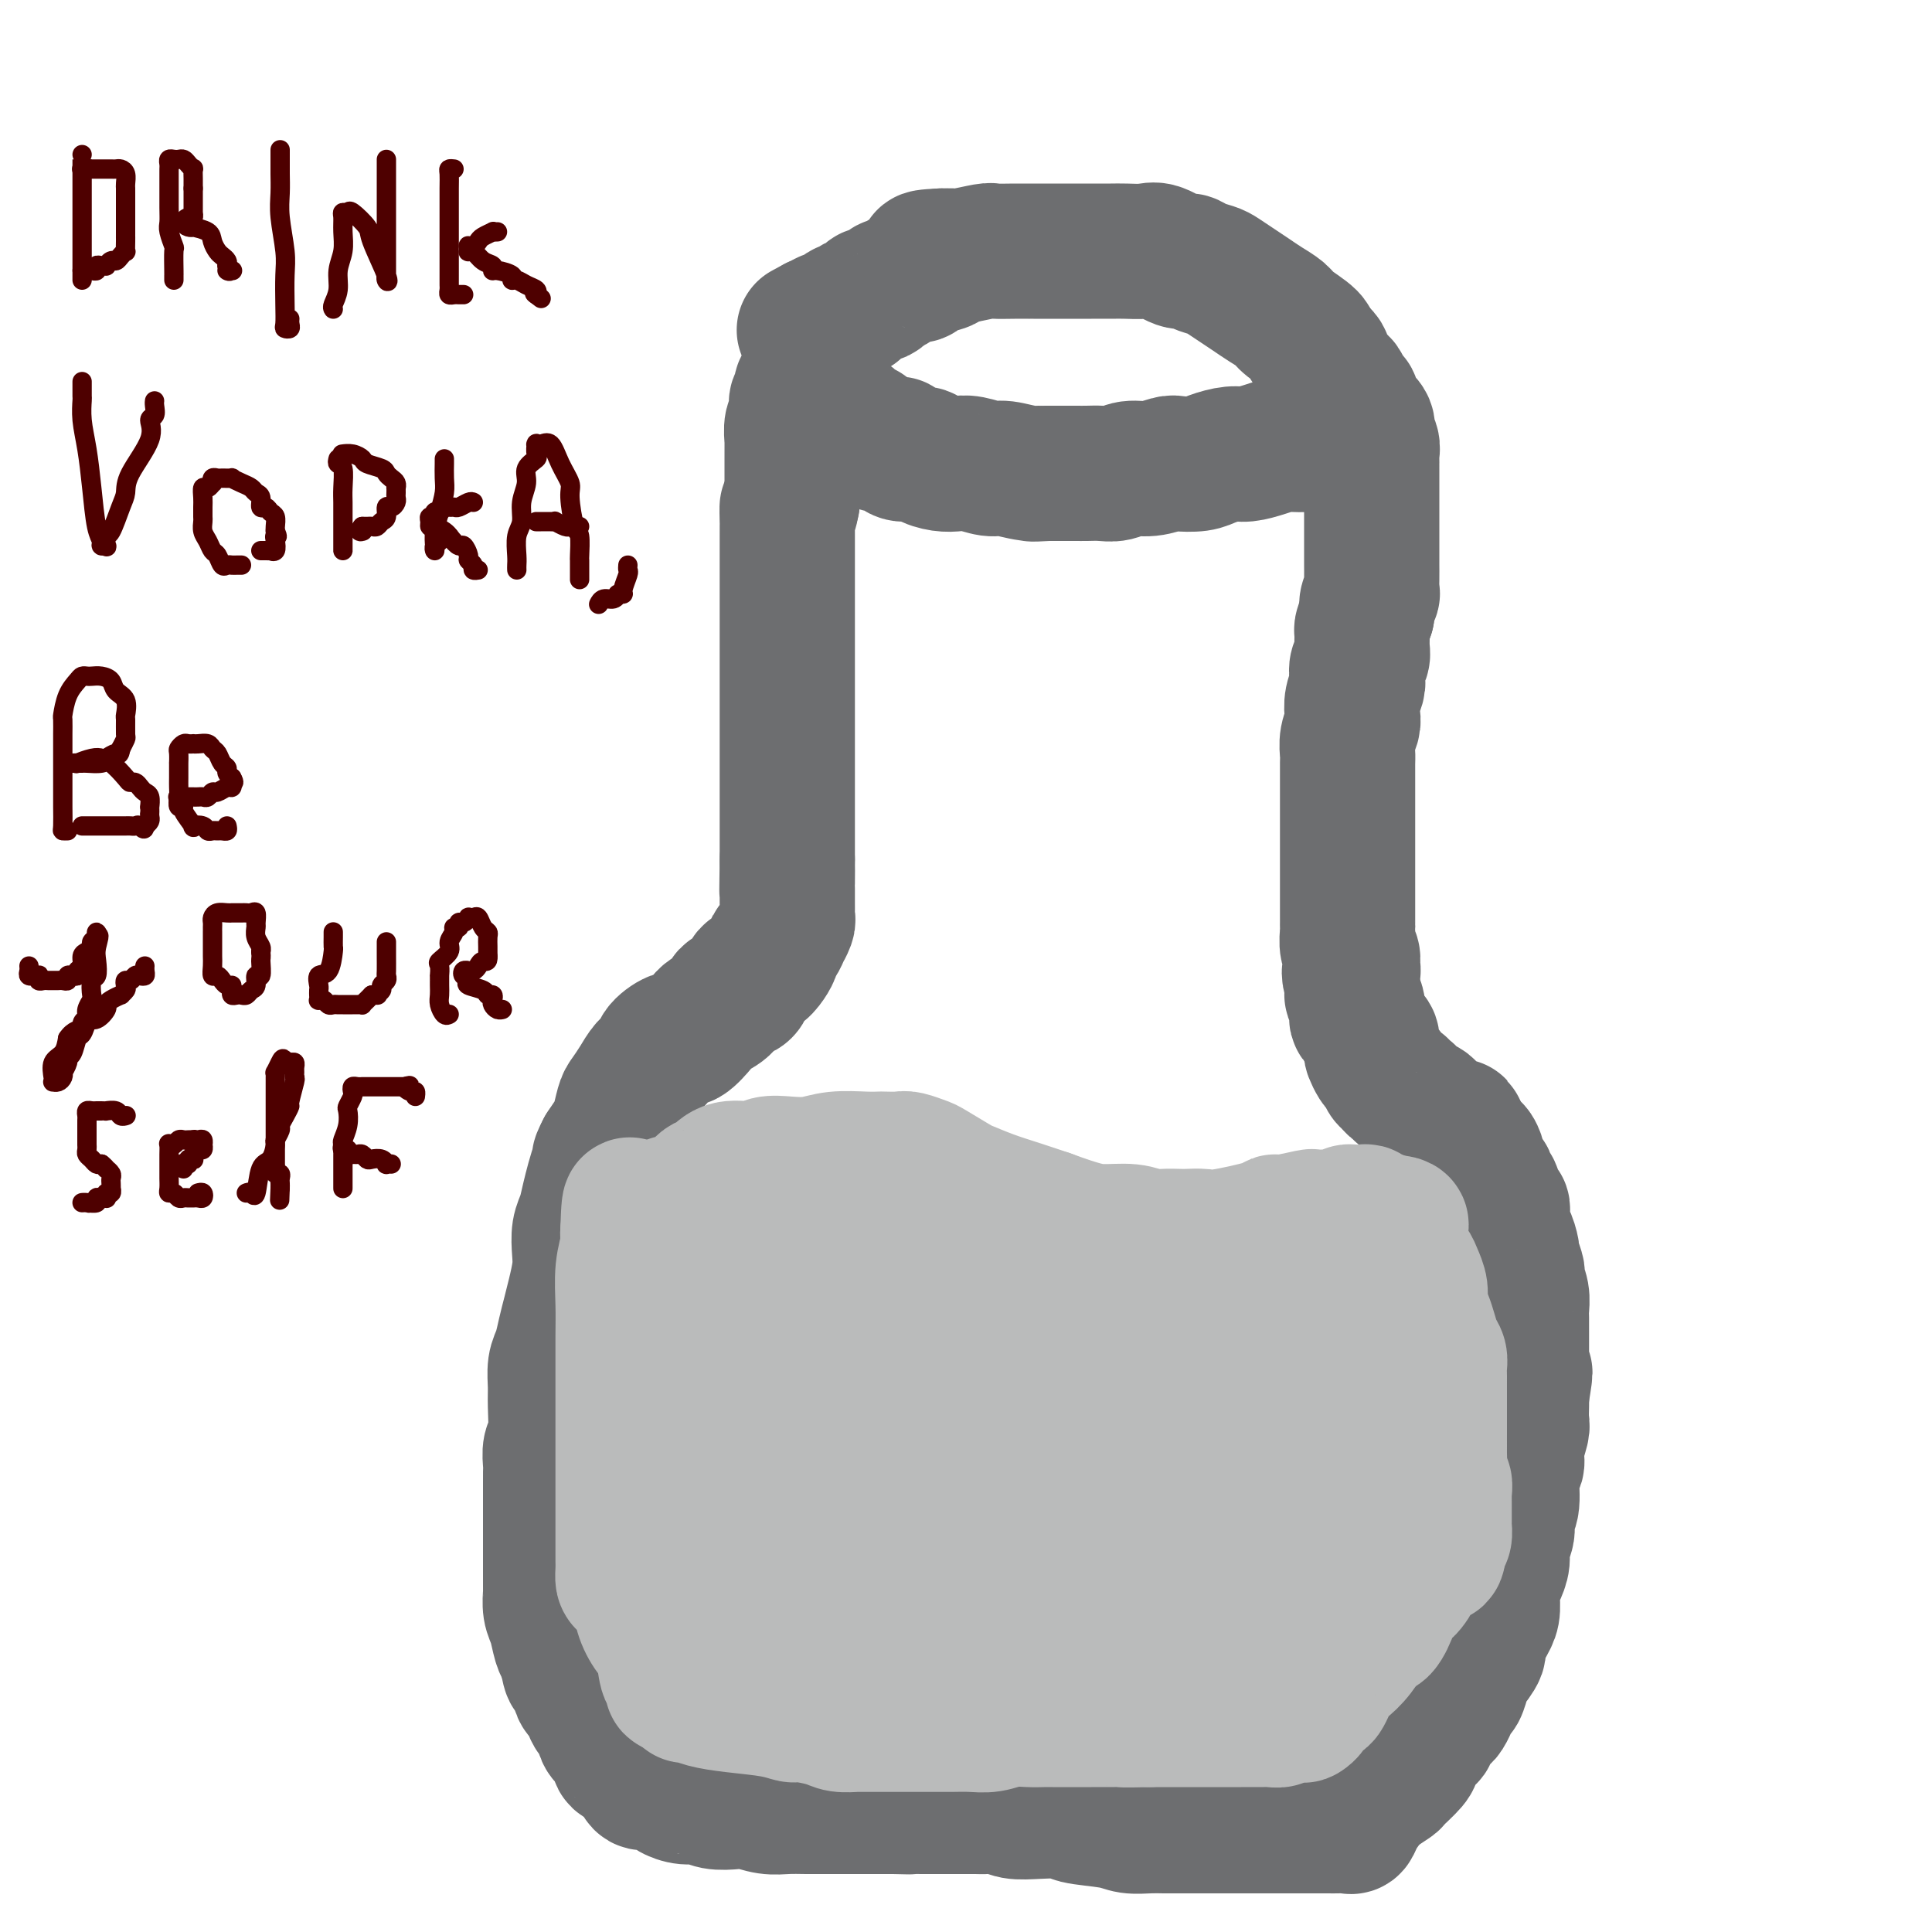 <svg viewBox='0 0 400 400' version='1.1' xmlns='http://www.w3.org/2000/svg' xmlns:xlink='http://www.w3.org/1999/xlink'><g fill='none' stroke='#6D6E70' stroke-width='28' stroke-linecap='round' stroke-linejoin='round'><path d='M278,89c-0.239,-0.091 -0.479,-0.183 -1,0c-0.521,0.183 -1.324,0.640 -2,1c-0.676,0.360 -1.224,0.622 -2,1c-0.776,0.378 -1.781,0.871 -3,1c-1.219,0.129 -2.651,-0.106 -4,0c-1.349,0.106 -2.614,0.554 -4,1c-1.386,0.446 -2.893,0.890 -4,1c-1.107,0.110 -1.814,-0.115 -3,0c-1.186,0.115 -2.851,0.571 -4,1c-1.149,0.429 -1.781,0.832 -3,1c-1.219,0.168 -3.025,0.101 -4,0c-0.975,-0.101 -1.117,-0.237 -2,0c-0.883,0.237 -2.505,0.848 -4,1c-1.495,0.152 -2.863,-0.155 -4,0c-1.137,0.155 -2.043,0.774 -3,1c-0.957,0.226 -1.965,0.061 -3,0c-1.035,-0.061 -2.098,-0.016 -3,0c-0.902,0.016 -1.644,0.004 -2,0c-0.356,-0.004 -0.327,-0.001 -1,0c-0.673,0.001 -2.050,0.000 -3,0c-0.950,-0.000 -1.475,-0.000 -2,0'/><path d='M217,98c-5.199,0.292 -2.698,0.022 -2,0c0.698,-0.022 -0.407,0.204 -2,0c-1.593,-0.204 -3.675,-0.839 -5,-1c-1.325,-0.161 -1.893,0.150 -3,0c-1.107,-0.150 -2.752,-0.762 -4,-1c-1.248,-0.238 -2.100,-0.101 -3,0c-0.900,0.101 -1.849,0.168 -3,0c-1.151,-0.168 -2.504,-0.571 -3,-1c-0.496,-0.429 -0.135,-0.886 -1,-1c-0.865,-0.114 -2.956,0.113 -4,0c-1.044,-0.113 -1.040,-0.565 -1,-1c0.040,-0.435 0.118,-0.852 0,-1c-0.118,-0.148 -0.431,-0.028 -1,0c-0.569,0.028 -1.395,-0.035 -2,0c-0.605,0.035 -0.988,0.168 -1,0c-0.012,-0.168 0.348,-0.636 0,-1c-0.348,-0.364 -1.403,-0.623 -2,-1c-0.597,-0.377 -0.738,-0.872 -1,-1c-0.262,-0.128 -0.647,0.110 -1,0c-0.353,-0.110 -0.673,-0.568 -1,-1c-0.327,-0.432 -0.661,-0.838 -1,-1c-0.339,-0.162 -0.682,-0.081 -1,0c-0.318,0.081 -0.611,0.163 -1,0c-0.389,-0.163 -0.874,-0.569 -1,-1c-0.126,-0.431 0.107,-0.886 0,-1c-0.107,-0.114 -0.553,0.114 -1,0c-0.447,-0.114 -0.893,-0.569 -1,-1c-0.107,-0.431 0.126,-0.837 0,-1c-0.126,-0.163 -0.611,-0.082 -1,0c-0.389,0.082 -0.683,0.166 -1,0c-0.317,-0.166 -0.659,-0.583 -1,-1'/><path d='M168,82c-2.874,-2.042 -0.560,-1.147 0,-1c0.560,0.147 -0.633,-0.455 -1,-1c-0.367,-0.545 0.094,-1.033 0,-1c-0.094,0.033 -0.743,0.586 -1,1c-0.257,0.414 -0.121,0.687 0,1c0.121,0.313 0.228,0.666 0,1c-0.228,0.334 -0.792,0.650 -1,1c-0.208,0.350 -0.059,0.736 0,1c0.059,0.264 0.030,0.407 0,1c-0.030,0.593 -0.061,1.634 0,2c0.061,0.366 0.212,0.055 0,0c-0.212,-0.055 -0.789,0.145 -1,1c-0.211,0.855 -0.057,2.364 0,3c0.057,0.636 0.015,0.398 0,1c-0.015,0.602 -0.004,2.044 0,3c0.004,0.956 0.001,1.425 0,2c-0.001,0.575 -0.000,1.257 0,2c0.000,0.743 0.000,1.546 0,2c-0.000,0.454 -0.000,0.558 0,1c0.000,0.442 0.000,1.221 0,2'/><path d='M164,104c-0.691,3.921 -0.917,1.224 -1,1c-0.083,-0.224 -0.022,2.027 0,3c0.022,0.973 0.006,0.670 0,1c-0.006,0.330 -0.002,1.295 0,2c0.002,0.705 0.000,1.151 0,2c-0.000,0.849 -0.000,2.102 0,3c0.000,0.898 0.000,1.441 0,2c-0.000,0.559 -0.000,1.135 0,2c0.000,0.865 0.000,2.018 0,3c-0.000,0.982 -0.000,1.791 0,3c0.000,1.209 0.000,2.818 0,4c-0.000,1.182 -0.000,1.937 0,3c0.000,1.063 0.000,2.434 0,3c-0.000,0.566 -0.000,0.329 0,1c0.000,0.671 0.000,2.251 0,3c-0.000,0.749 -0.000,0.666 0,1c0.000,0.334 0.000,1.084 0,2c-0.000,0.916 -0.000,1.997 0,3c0.000,1.003 0.000,1.927 0,3c-0.000,1.073 -0.000,2.294 0,3c0.000,0.706 0.000,0.895 0,2c-0.000,1.105 -0.000,3.124 0,4c0.000,0.876 0.000,0.608 0,1c0.000,0.392 0.000,1.442 0,2c0.000,0.558 0.000,0.623 0,1c0.000,0.377 0.000,1.066 0,2c0.000,0.934 0.000,2.112 0,3c0.000,0.888 0.000,1.485 0,2c0.000,0.515 0.000,0.946 0,2c0.000,1.054 0.000,2.730 0,4c0.000,1.270 0.000,2.135 0,3'/><path d='M163,178c-0.155,11.724 -0.041,4.034 0,2c0.041,-2.034 0.011,1.588 0,3c-0.011,1.412 -0.002,0.615 0,1c0.002,0.385 -0.003,1.954 0,3c0.003,1.046 0.016,1.571 0,2c-0.016,0.429 -0.059,0.763 0,1c0.059,0.237 0.222,0.378 0,1c-0.222,0.622 -0.829,1.724 -1,2c-0.171,0.276 0.096,-0.274 0,0c-0.096,0.274 -0.553,1.373 -1,2c-0.447,0.627 -0.884,0.782 -1,1c-0.116,0.218 0.087,0.500 0,1c-0.087,0.500 -0.465,1.218 -1,2c-0.535,0.782 -1.227,1.627 -2,2c-0.773,0.373 -1.629,0.274 -2,1c-0.371,0.726 -0.258,2.276 -1,3c-0.742,0.724 -2.338,0.622 -3,1c-0.662,0.378 -0.388,1.234 -1,2c-0.612,0.766 -2.108,1.441 -3,2c-0.892,0.559 -1.180,1.004 -2,2c-0.820,0.996 -2.173,2.545 -3,3c-0.827,0.455 -1.127,-0.185 -2,0c-0.873,0.185 -2.318,1.195 -3,2c-0.682,0.805 -0.602,1.407 -1,2c-0.398,0.593 -1.273,1.178 -2,2c-0.727,0.822 -1.307,1.882 -2,3c-0.693,1.118 -1.498,2.294 -2,3c-0.502,0.706 -0.702,0.942 -1,2c-0.298,1.058 -0.696,2.939 -1,4c-0.304,1.061 -0.516,1.303 -1,2c-0.484,0.697 -1.242,1.848 -2,3'/><path d='M125,238c-1.825,3.453 -0.388,1.585 0,1c0.388,-0.585 -0.275,0.115 -1,2c-0.725,1.885 -1.514,4.957 -2,7c-0.486,2.043 -0.669,3.057 -1,4c-0.331,0.943 -0.810,1.816 -1,3c-0.190,1.184 -0.093,2.679 0,4c0.093,1.321 0.180,2.468 0,4c-0.180,1.532 -0.626,3.448 -1,5c-0.374,1.552 -0.674,2.740 -1,4c-0.326,1.260 -0.676,2.592 -1,4c-0.324,1.408 -0.622,2.891 -1,4c-0.378,1.109 -0.837,1.843 -1,3c-0.163,1.157 -0.030,2.736 0,4c0.030,1.264 -0.045,2.211 0,4c0.045,1.789 0.208,4.418 0,6c-0.208,1.582 -0.788,2.118 -1,3c-0.212,0.882 -0.057,2.112 0,3c0.057,0.888 0.015,1.434 0,2c-0.015,0.566 -0.004,1.152 0,2c0.004,0.848 0.001,1.960 0,3c-0.001,1.040 -0.000,2.009 0,3c0.000,0.991 0.000,2.003 0,3c-0.000,0.997 0.000,1.977 0,3c-0.000,1.023 -0.001,2.087 0,3c0.001,0.913 0.003,1.674 0,3c-0.003,1.326 -0.012,3.216 0,4c0.012,0.784 0.045,0.461 0,1c-0.045,0.539 -0.167,1.938 0,3c0.167,1.062 0.622,1.786 1,3c0.378,1.214 0.679,2.918 1,4c0.321,1.082 0.660,1.541 1,2'/><path d='M117,342c0.643,2.284 0.750,3.493 1,4c0.250,0.507 0.644,0.311 1,1c0.356,0.689 0.673,2.262 1,3c0.327,0.738 0.665,0.639 1,1c0.335,0.361 0.667,1.182 1,2c0.333,0.818 0.666,1.634 1,2c0.334,0.366 0.668,0.282 1,1c0.332,0.718 0.662,2.238 1,3c0.338,0.762 0.685,0.767 1,1c0.315,0.233 0.599,0.695 1,1c0.401,0.305 0.919,0.454 1,1c0.081,0.546 -0.274,1.490 0,2c0.274,0.510 1.176,0.585 2,1c0.824,0.415 1.569,1.168 2,2c0.431,0.832 0.548,1.742 1,2c0.452,0.258 1.240,-0.137 2,0c0.760,0.137 1.491,0.806 2,1c0.509,0.194 0.796,-0.088 1,0c0.204,0.088 0.327,0.546 1,1c0.673,0.454 1.898,0.905 3,1c1.102,0.095 2.083,-0.167 3,0c0.917,0.167 1.770,0.763 3,1c1.230,0.237 2.835,0.116 4,0c1.165,-0.116 1.889,-0.227 3,0c1.111,0.227 2.607,0.793 4,1c1.393,0.207 2.681,0.055 4,0c1.319,-0.055 2.668,-0.015 4,0c1.332,0.015 2.646,0.004 4,0c1.354,-0.004 2.749,-0.001 4,0c1.251,0.001 2.357,0.000 4,0c1.643,-0.000 3.821,-0.000 6,0'/><path d='M185,374c6.283,0.155 3.491,0.041 3,0c-0.491,-0.041 1.320,-0.011 3,0c1.680,0.011 3.230,0.002 4,0c0.770,-0.002 0.760,0.003 2,0c1.240,-0.003 3.728,-0.015 5,0c1.272,0.015 1.326,0.056 2,0c0.674,-0.056 1.968,-0.208 3,0c1.032,0.208 1.802,0.776 3,1c1.198,0.224 2.822,0.102 5,0c2.178,-0.102 4.908,-0.185 6,0c1.092,0.185 0.547,0.638 2,1c1.453,0.362 4.905,0.633 7,1c2.095,0.367 2.834,0.830 4,1c1.166,0.170 2.758,0.045 4,0c1.242,-0.045 2.132,-0.012 3,0c0.868,0.012 1.713,0.003 3,0c1.287,-0.003 3.015,-0.001 4,0c0.985,0.001 1.226,0.000 2,0c0.774,-0.000 2.080,-0.000 3,0c0.920,0.000 1.454,0.000 2,0c0.546,-0.000 1.104,0.000 2,0c0.896,-0.000 2.131,-0.000 3,0c0.869,0.000 1.373,0.000 3,0c1.627,-0.000 4.376,-0.000 6,0c1.624,0.000 2.123,0.001 3,0c0.877,-0.001 2.132,-0.006 3,0c0.868,0.006 1.349,0.021 2,0c0.651,-0.021 1.474,-0.078 2,0c0.526,0.078 0.757,0.290 1,0c0.243,-0.290 0.498,-1.083 1,-2c0.502,-0.917 1.251,-1.959 2,-3'/><path d='M283,373c0.894,-1.110 1.127,-1.384 2,-2c0.873,-0.616 2.384,-1.574 3,-2c0.616,-0.426 0.336,-0.321 1,-1c0.664,-0.679 2.271,-2.141 3,-3c0.729,-0.859 0.579,-1.116 1,-2c0.421,-0.884 1.412,-2.395 2,-3c0.588,-0.605 0.773,-0.303 1,-1c0.227,-0.697 0.495,-2.393 1,-3c0.505,-0.607 1.247,-0.125 2,-1c0.753,-0.875 1.516,-3.106 2,-4c0.484,-0.894 0.688,-0.450 1,-1c0.312,-0.550 0.731,-2.094 1,-3c0.269,-0.906 0.388,-1.175 1,-2c0.612,-0.825 1.719,-2.206 2,-3c0.281,-0.794 -0.262,-1.003 0,-2c0.262,-0.997 1.328,-2.784 2,-4c0.672,-1.216 0.949,-1.862 1,-3c0.051,-1.138 -0.126,-2.769 0,-4c0.126,-1.231 0.554,-2.063 1,-3c0.446,-0.937 0.908,-1.980 1,-3c0.092,-1.020 -0.187,-2.018 0,-3c0.187,-0.982 0.839,-1.950 1,-3c0.161,-1.050 -0.168,-2.184 0,-3c0.168,-0.816 0.833,-1.315 1,-3c0.167,-1.685 -0.166,-4.558 0,-6c0.166,-1.442 0.829,-1.454 1,-2c0.171,-0.546 -0.150,-1.627 0,-3c0.150,-1.373 0.772,-3.038 1,-4c0.228,-0.962 0.061,-1.221 0,-2c-0.061,-0.779 -0.018,-2.080 0,-3c0.018,-0.920 0.009,-1.460 0,-2'/><path d='M315,289c1.392,-8.575 0.373,-3.514 0,-2c-0.373,1.514 -0.100,-0.521 0,-2c0.100,-1.479 0.027,-2.402 0,-3c-0.027,-0.598 -0.007,-0.869 0,-2c0.007,-1.131 0.003,-3.121 0,-4c-0.003,-0.879 -0.004,-0.649 0,-1c0.004,-0.351 0.015,-1.285 0,-2c-0.015,-0.715 -0.056,-1.212 0,-2c0.056,-0.788 0.207,-1.869 0,-3c-0.207,-1.131 -0.773,-2.314 -1,-3c-0.227,-0.686 -0.116,-0.874 0,-1c0.116,-0.126 0.238,-0.189 0,-1c-0.238,-0.811 -0.834,-2.372 -1,-3c-0.166,-0.628 0.099,-0.325 0,-1c-0.099,-0.675 -0.562,-2.328 -1,-3c-0.438,-0.672 -0.853,-0.363 -1,-1c-0.147,-0.637 -0.028,-2.221 0,-3c0.028,-0.779 -0.035,-0.753 0,-1c0.035,-0.247 0.169,-0.765 0,-1c-0.169,-0.235 -0.641,-0.185 -1,-1c-0.359,-0.815 -0.604,-2.495 -1,-3c-0.396,-0.505 -0.944,0.167 -1,0c-0.056,-0.167 0.378,-1.171 0,-2c-0.378,-0.829 -1.568,-1.484 -2,-2c-0.432,-0.516 -0.106,-0.894 0,-1c0.106,-0.106 -0.009,0.060 0,0c0.009,-0.060 0.143,-0.345 0,-1c-0.143,-0.655 -0.564,-1.681 -1,-2c-0.436,-0.319 -0.887,0.068 -1,0c-0.113,-0.068 0.110,-0.591 0,-1c-0.110,-0.409 -0.555,-0.705 -1,-1'/><path d='M303,236c-2.032,-5.130 -1.112,-1.956 -1,-1c0.112,0.956 -0.585,-0.307 -1,-1c-0.415,-0.693 -0.550,-0.817 -1,-1c-0.450,-0.183 -1.216,-0.427 -2,-1c-0.784,-0.573 -1.586,-1.477 -2,-2c-0.414,-0.523 -0.439,-0.666 -1,-1c-0.561,-0.334 -1.657,-0.859 -2,-1c-0.343,-0.141 0.066,0.102 0,0c-0.066,-0.102 -0.609,-0.548 -1,-1c-0.391,-0.452 -0.631,-0.910 -1,-1c-0.369,-0.090 -0.868,0.187 -1,0c-0.132,-0.187 0.104,-0.838 0,-1c-0.104,-0.162 -0.549,0.164 -1,0c-0.451,-0.164 -0.908,-0.818 -1,-1c-0.092,-0.182 0.183,0.107 0,0c-0.183,-0.107 -0.823,-0.610 -1,-1c-0.177,-0.390 0.110,-0.667 0,-1c-0.110,-0.333 -0.617,-0.723 -1,-1c-0.383,-0.277 -0.642,-0.440 -1,-1c-0.358,-0.560 -0.817,-1.516 -1,-2c-0.183,-0.484 -0.091,-0.497 0,-1c0.091,-0.503 0.182,-1.496 0,-2c-0.182,-0.504 -0.636,-0.519 -1,-1c-0.364,-0.481 -0.637,-1.429 -1,-2c-0.363,-0.571 -0.815,-0.764 -1,-1c-0.185,-0.236 -0.102,-0.513 0,-1c0.102,-0.487 0.223,-1.182 0,-2c-0.223,-0.818 -0.791,-1.759 -1,-2c-0.209,-0.241 -0.060,0.217 0,0c0.060,-0.217 0.030,-1.108 0,-2'/><path d='M280,204c-1.233,-3.740 -0.316,-3.090 0,-3c0.316,0.090 0.032,-0.382 0,-1c-0.032,-0.618 0.188,-1.383 0,-2c-0.188,-0.617 -0.782,-1.086 -1,-2c-0.218,-0.914 -0.058,-2.274 0,-3c0.058,-0.726 0.016,-0.817 0,-1c-0.016,-0.183 -0.004,-0.458 0,-1c0.004,-0.542 0.001,-1.350 0,-2c-0.001,-0.650 -0.000,-1.140 0,-2c0.000,-0.860 0.000,-2.088 0,-3c-0.000,-0.912 -0.000,-1.507 0,-2c0.000,-0.493 0.000,-0.886 0,-2c-0.000,-1.114 0.000,-2.951 0,-4c-0.000,-1.049 -0.000,-1.310 0,-2c0.000,-0.690 0.000,-1.808 0,-3c-0.000,-1.192 -0.001,-2.458 0,-4c0.001,-1.542 0.004,-3.362 0,-5c-0.004,-1.638 -0.015,-3.096 0,-4c0.015,-0.904 0.056,-1.256 0,-2c-0.056,-0.744 -0.207,-1.880 0,-3c0.207,-1.120 0.774,-2.225 1,-3c0.226,-0.775 0.112,-1.219 0,-2c-0.112,-0.781 -0.222,-1.900 0,-3c0.222,-1.100 0.778,-2.180 1,-3c0.222,-0.820 0.112,-1.379 0,-2c-0.112,-0.621 -0.227,-1.302 0,-2c0.227,-0.698 0.796,-1.411 1,-2c0.204,-0.589 0.044,-1.055 0,-2c-0.044,-0.945 0.026,-2.370 0,-3c-0.026,-0.630 -0.150,-0.466 0,-1c0.150,-0.534 0.575,-1.767 1,-3'/><path d='M283,127c0.558,-4.344 -0.047,-2.204 0,-2c0.047,0.204 0.745,-1.527 1,-2c0.255,-0.473 0.068,0.312 0,0c-0.068,-0.312 -0.018,-1.721 0,-3c0.018,-1.279 0.005,-2.429 0,-3c-0.005,-0.571 -0.001,-0.561 0,-1c0.001,-0.439 0.000,-1.325 0,-2c-0.000,-0.675 -0.000,-1.140 0,-2c0.000,-0.860 0.000,-2.117 0,-3c-0.000,-0.883 -0.000,-1.392 0,-2c0.000,-0.608 0.000,-1.313 0,-2c-0.000,-0.687 0.000,-1.355 0,-2c-0.000,-0.645 -0.000,-1.268 0,-2c0.000,-0.732 0.000,-1.572 0,-2c-0.000,-0.428 -0.000,-0.442 0,-1c0.000,-0.558 0.001,-1.658 0,-2c-0.001,-0.342 -0.005,0.074 0,0c0.005,-0.074 0.017,-0.638 0,-1c-0.017,-0.362 -0.064,-0.521 0,-1c0.064,-0.479 0.237,-1.279 0,-2c-0.237,-0.721 -0.886,-1.363 -1,-2c-0.114,-0.637 0.306,-1.269 0,-2c-0.306,-0.731 -1.339,-1.562 -2,-2c-0.661,-0.438 -0.950,-0.484 -1,-1c-0.050,-0.516 0.137,-1.502 0,-2c-0.137,-0.498 -0.599,-0.508 -1,-1c-0.401,-0.492 -0.740,-1.466 -1,-2c-0.260,-0.534 -0.441,-0.628 -1,-1c-0.559,-0.372 -1.497,-1.023 -2,-2c-0.503,-0.977 -0.572,-2.279 -1,-3c-0.428,-0.721 -1.214,-0.860 -2,-1'/><path d='M272,73c-2.142,-3.374 -1.497,-2.307 -1,-2c0.497,0.307 0.846,-0.144 0,-1c-0.846,-0.856 -2.887,-2.116 -4,-3c-1.113,-0.884 -1.299,-1.392 -2,-2c-0.701,-0.608 -1.916,-1.315 -3,-2c-1.084,-0.685 -2.037,-1.349 -3,-2c-0.963,-0.651 -1.935,-1.289 -3,-2c-1.065,-0.711 -2.223,-1.495 -3,-2c-0.777,-0.505 -1.174,-0.731 -2,-1c-0.826,-0.269 -2.082,-0.580 -3,-1c-0.918,-0.420 -1.499,-0.950 -2,-1c-0.501,-0.050 -0.923,0.379 -2,0c-1.077,-0.379 -2.808,-1.566 -4,-2c-1.192,-0.434 -1.843,-0.116 -3,0c-1.157,0.116 -2.818,0.031 -4,0c-1.182,-0.031 -1.884,-0.008 -3,0c-1.116,0.008 -2.646,0.002 -4,0c-1.354,-0.002 -2.534,-0.001 -4,0c-1.466,0.001 -3.220,0.000 -4,0c-0.780,-0.000 -0.585,-0.000 -1,0c-0.415,0.000 -1.439,-0.000 -2,0c-0.561,0.000 -0.658,0.000 -1,0c-0.342,-0.000 -0.928,-0.001 -1,0c-0.072,0.001 0.370,0.004 0,0c-0.370,-0.004 -1.552,-0.015 -3,0c-1.448,0.015 -3.161,0.057 -4,0c-0.839,-0.057 -0.802,-0.211 -2,0c-1.198,0.211 -3.630,0.789 -5,1c-1.370,0.211 -1.676,0.057 -2,0c-0.324,-0.057 -0.664,-0.016 -1,0c-0.336,0.016 -0.668,0.008 -1,0'/><path d='M195,53c-6.914,0.321 -1.698,0.625 0,1c1.698,0.375 -0.122,0.823 -1,1c-0.878,0.177 -0.814,0.084 -1,0c-0.186,-0.084 -0.621,-0.158 -1,0c-0.379,0.158 -0.703,0.549 -1,1c-0.297,0.451 -0.566,0.961 -1,1c-0.434,0.039 -1.033,-0.392 -2,0c-0.967,0.392 -2.300,1.608 -3,2c-0.700,0.392 -0.765,-0.039 -1,0c-0.235,0.039 -0.639,0.549 -1,1c-0.361,0.451 -0.679,0.841 -1,1c-0.321,0.159 -0.644,0.085 -1,0c-0.356,-0.085 -0.743,-0.181 -1,0c-0.257,0.181 -0.383,0.640 -1,1c-0.617,0.360 -1.723,0.622 -2,1c-0.277,0.378 0.276,0.872 0,1c-0.276,0.128 -1.379,-0.109 -2,0c-0.621,0.109 -0.758,0.564 -1,1c-0.242,0.436 -0.590,0.853 -1,1c-0.410,0.147 -0.883,0.026 -1,0c-0.117,-0.026 0.123,0.045 0,0c-0.123,-0.045 -0.610,-0.204 -1,0c-0.390,0.204 -0.683,0.773 -1,1c-0.317,0.227 -0.659,0.114 -1,0'/><path d='M169,67c-4.333,2.333 -2.167,1.167 0,0'/></g>
<g fill='none' stroke='#BABBBB' stroke-width='28' stroke-linecap='round' stroke-linejoin='round'><path d='M139,249c0.344,-0.032 0.687,-0.064 1,0c0.313,0.064 0.595,0.225 1,0c0.405,-0.225 0.934,-0.834 1,-1c0.066,-0.166 -0.330,0.112 0,0c0.330,-0.112 1.388,-0.612 2,-1c0.612,-0.388 0.779,-0.663 1,-1c0.221,-0.337 0.494,-0.735 1,-1c0.506,-0.265 1.243,-0.397 2,-1c0.757,-0.603 1.535,-1.677 3,-2c1.465,-0.323 3.618,0.106 5,0c1.382,-0.106 1.994,-0.746 3,-1c1.006,-0.254 2.406,-0.121 4,0c1.594,0.121 3.381,0.228 5,0c1.619,-0.228 3.071,-0.793 5,-1c1.929,-0.207 4.336,-0.056 6,0c1.664,0.056 2.586,0.019 3,0c0.414,-0.019 0.320,-0.018 1,0c0.680,0.018 2.133,0.054 3,0c0.867,-0.054 1.146,-0.198 2,0c0.854,0.198 2.281,0.739 3,1c0.719,0.261 0.728,0.244 2,1c1.272,0.756 3.805,2.285 5,3c1.195,0.715 1.052,0.614 2,1c0.948,0.386 2.986,1.258 5,2c2.014,0.742 4.004,1.355 6,2c1.996,0.645 3.998,1.323 6,2'/><path d='M217,252c6.978,2.552 8.923,2.933 11,3c2.077,0.067 4.285,-0.178 6,0c1.715,0.178 2.938,0.779 4,1c1.062,0.221 1.961,0.061 3,0c1.039,-0.061 2.216,-0.023 3,0c0.784,0.023 1.176,0.030 2,0c0.824,-0.030 2.080,-0.098 3,0c0.920,0.098 1.505,0.362 4,0c2.495,-0.362 6.902,-1.351 9,-2c2.098,-0.649 1.889,-0.959 2,-1c0.111,-0.041 0.541,0.185 2,0c1.459,-0.185 3.945,-0.782 5,-1c1.055,-0.218 0.678,-0.058 1,0c0.322,0.058 1.343,0.015 2,0c0.657,-0.015 0.950,-0.003 1,0c0.050,0.003 -0.142,-0.003 0,0c0.142,0.003 0.617,0.015 1,0c0.383,-0.015 0.675,-0.057 1,0c0.325,0.057 0.682,0.212 1,0c0.318,-0.212 0.596,-0.790 1,-1c0.404,-0.210 0.934,-0.052 1,0c0.066,0.052 -0.332,-0.001 0,0c0.332,0.001 1.395,0.057 2,0c0.605,-0.057 0.753,-0.225 1,0c0.247,0.225 0.592,0.844 1,1c0.408,0.156 0.879,-0.150 1,0c0.121,0.150 -0.108,0.757 0,1c0.108,0.243 0.554,0.121 1,0'/><path d='M286,253c7.591,0.001 2.568,1.505 1,2c-1.568,0.495 0.318,-0.019 1,0c0.682,0.019 0.162,0.572 0,1c-0.162,0.428 0.036,0.733 0,1c-0.036,0.267 -0.307,0.497 0,1c0.307,0.503 1.192,1.278 2,2c0.808,0.722 1.540,1.390 2,2c0.460,0.610 0.648,1.163 1,2c0.352,0.837 0.868,1.957 1,3c0.132,1.043 -0.118,2.008 0,3c0.118,0.992 0.606,2.009 1,3c0.394,0.991 0.694,1.955 1,3c0.306,1.045 0.618,2.171 1,3c0.382,0.829 0.834,1.361 1,2c0.166,0.639 0.044,1.386 0,2c-0.044,0.614 -0.012,1.097 0,2c0.012,0.903 0.003,2.228 0,3c-0.003,0.772 -0.001,0.992 0,2c0.001,1.008 -0.001,2.803 0,4c0.001,1.197 0.004,1.797 0,3c-0.004,1.203 -0.015,3.009 0,4c0.015,0.991 0.057,1.168 0,2c-0.057,0.832 -0.211,2.319 0,3c0.211,0.681 0.789,0.558 1,1c0.211,0.442 0.056,1.451 0,2c-0.056,0.549 -0.014,0.637 0,1c0.014,0.363 0.001,1.001 0,2c-0.001,0.999 0.010,2.361 0,3c-0.010,0.639 -0.041,0.557 0,1c0.041,0.443 0.155,1.412 0,2c-0.155,0.588 -0.577,0.794 -1,1'/><path d='M298,319c-0.250,5.759 -0.874,2.157 -1,1c-0.126,-1.157 0.248,0.132 0,1c-0.248,0.868 -1.117,1.317 -2,2c-0.883,0.683 -1.780,1.602 -2,2c-0.220,0.398 0.236,0.276 0,1c-0.236,0.724 -1.165,2.296 -2,3c-0.835,0.704 -1.577,0.541 -2,1c-0.423,0.459 -0.526,1.541 -1,3c-0.474,1.459 -1.320,3.294 -2,4c-0.680,0.706 -1.194,0.281 -2,1c-0.806,0.719 -1.904,2.580 -3,4c-1.096,1.420 -2.191,2.397 -3,3c-0.809,0.603 -1.331,0.830 -2,2c-0.669,1.170 -1.485,3.283 -2,4c-0.515,0.717 -0.730,0.038 -1,0c-0.270,-0.038 -0.595,0.564 -1,1c-0.405,0.436 -0.890,0.704 -1,1c-0.110,0.296 0.154,0.619 0,1c-0.154,0.381 -0.727,0.820 -1,1c-0.273,0.180 -0.246,0.101 -1,0c-0.754,-0.101 -2.291,-0.223 -3,0c-0.709,0.223 -0.592,0.792 -1,1c-0.408,0.208 -1.340,0.056 -2,0c-0.660,-0.056 -1.048,-0.015 -2,0c-0.952,0.015 -2.470,0.004 -4,0c-1.530,-0.004 -3.074,-0.001 -4,0c-0.926,0.001 -1.234,0.000 -2,0c-0.766,-0.000 -1.989,-0.000 -3,0c-1.011,0.000 -1.811,0.000 -3,0c-1.189,-0.000 -2.768,-0.000 -4,0c-1.232,0.000 -2.116,0.000 -3,0'/><path d='M238,356c-6.085,0.155 -5.798,0.041 -6,0c-0.202,-0.041 -0.893,-0.011 -2,0c-1.107,0.011 -2.630,0.003 -4,0c-1.370,-0.003 -2.585,-0.002 -4,0c-1.415,0.002 -3.028,0.004 -4,0c-0.972,-0.004 -1.302,-0.015 -2,0c-0.698,0.015 -1.765,0.057 -3,0c-1.235,-0.057 -2.638,-0.211 -4,0c-1.362,0.211 -2.683,0.789 -4,1c-1.317,0.211 -2.629,0.057 -4,0c-1.371,-0.057 -2.800,-0.015 -4,0c-1.200,0.015 -2.171,0.004 -3,0c-0.829,-0.004 -1.516,-0.001 -3,0c-1.484,0.001 -3.763,0.000 -5,0c-1.237,-0.000 -1.430,-0.000 -2,0c-0.570,0.000 -1.516,0.000 -2,0c-0.484,-0.000 -0.505,-0.000 -1,0c-0.495,0.000 -1.463,0.001 -2,0c-0.537,-0.001 -0.644,-0.003 -1,0c-0.356,0.003 -0.960,0.011 -1,0c-0.040,-0.011 0.485,-0.041 0,0c-0.485,0.041 -1.981,0.152 -3,0c-1.019,-0.152 -1.562,-0.565 -3,-1c-1.438,-0.435 -3.771,-0.890 -5,-1c-1.229,-0.110 -1.355,0.124 -2,0c-0.645,-0.124 -1.809,-0.607 -4,-1c-2.191,-0.393 -5.410,-0.696 -8,-1c-2.590,-0.304 -4.550,-0.607 -6,-1c-1.450,-0.393 -2.390,-0.875 -3,-1c-0.610,-0.125 -0.888,0.107 -1,0c-0.112,-0.107 -0.056,-0.554 0,-1'/><path d='M142,350c-5.129,-1.266 -1.951,-0.930 -1,-1c0.951,-0.070 -0.325,-0.545 -1,-1c-0.675,-0.455 -0.748,-0.890 -1,-1c-0.252,-0.110 -0.682,0.105 -1,-1c-0.318,-1.105 -0.522,-3.529 -1,-5c-0.478,-1.471 -1.228,-1.990 -2,-3c-0.772,-1.010 -1.566,-2.511 -2,-4c-0.434,-1.489 -0.509,-2.966 -1,-4c-0.491,-1.034 -1.400,-1.625 -2,-2c-0.600,-0.375 -0.893,-0.535 -1,-1c-0.107,-0.465 -0.029,-1.235 0,-2c0.029,-0.765 0.008,-1.526 0,-2c-0.008,-0.474 -0.002,-0.660 0,-1c0.002,-0.340 0.001,-0.834 0,-2c-0.001,-1.166 -0.000,-3.003 0,-4c0.000,-0.997 0.000,-1.154 0,-2c-0.000,-0.846 0.000,-2.380 0,-4c-0.000,-1.620 -0.000,-3.327 0,-5c0.000,-1.673 0.000,-3.313 0,-5c-0.000,-1.687 -0.001,-3.423 0,-6c0.001,-2.577 0.004,-5.996 0,-9c-0.004,-3.004 -0.015,-5.592 0,-8c0.015,-2.408 0.057,-4.634 0,-7c-0.057,-2.366 -0.211,-4.871 0,-7c0.211,-2.129 0.788,-3.881 1,-5c0.212,-1.119 0.061,-1.605 0,-2c-0.061,-0.395 -0.030,-0.697 0,-1'/><path d='M130,255c0.333,-10.829 0.667,-2.902 1,0c0.333,2.902 0.667,0.777 1,0c0.333,-0.777 0.667,-0.208 1,0c0.333,0.208 0.666,0.055 1,0c0.334,-0.055 0.670,-0.013 1,0c0.330,0.013 0.655,-0.003 1,0c0.345,0.003 0.711,0.025 1,0c0.289,-0.025 0.501,-0.097 1,0c0.499,0.097 1.285,0.363 2,1c0.715,0.637 1.361,1.647 2,3c0.639,1.353 1.272,3.050 2,4c0.728,0.950 1.550,1.152 2,2c0.450,0.848 0.528,2.340 1,3c0.472,0.660 1.338,0.486 2,1c0.662,0.514 1.119,1.717 2,3c0.881,1.283 2.185,2.648 3,4c0.815,1.352 1.140,2.692 2,4c0.860,1.308 2.255,2.584 3,4c0.745,1.416 0.841,2.973 1,4c0.159,1.027 0.382,1.525 1,3c0.618,1.475 1.633,3.928 2,6c0.367,2.072 0.088,3.762 0,6c-0.088,2.238 0.017,5.023 0,7c-0.017,1.977 -0.154,3.145 0,4c0.154,0.855 0.599,1.396 0,2c-0.599,0.604 -2.244,1.272 -3,2c-0.756,0.728 -0.625,1.515 -1,2c-0.375,0.485 -1.255,0.666 -2,1c-0.745,0.334 -1.354,0.821 -2,1c-0.646,0.179 -1.327,0.051 -2,0c-0.673,-0.051 -1.336,-0.026 -2,0'/><path d='M151,322c-1.902,1.214 -0.656,0.248 -1,0c-0.344,-0.248 -2.277,0.223 -4,0c-1.723,-0.223 -3.235,-1.140 -4,-2c-0.765,-0.860 -0.785,-1.664 -1,-3c-0.215,-1.336 -0.627,-3.204 -1,-5c-0.373,-1.796 -0.706,-3.521 -1,-6c-0.294,-2.479 -0.549,-5.710 0,-8c0.549,-2.290 1.900,-3.637 3,-5c1.100,-1.363 1.948,-2.743 3,-4c1.052,-1.257 2.308,-2.390 4,-3c1.692,-0.610 3.821,-0.696 6,-1c2.179,-0.304 4.407,-0.826 7,-1c2.593,-0.174 5.549,-0.000 8,0c2.451,0.000 4.396,-0.172 8,1c3.604,1.172 8.866,3.690 12,6c3.134,2.310 4.139,4.413 5,7c0.861,2.587 1.579,5.660 2,9c0.421,3.340 0.547,6.948 0,10c-0.547,3.052 -1.766,5.548 -3,8c-1.234,2.452 -2.484,4.862 -3,6c-0.516,1.138 -0.300,1.005 -1,1c-0.700,-0.005 -2.316,0.117 -3,0c-0.684,-0.117 -0.436,-0.475 -1,-1c-0.564,-0.525 -1.941,-1.218 -3,-2c-1.059,-0.782 -1.800,-1.653 -4,-4c-2.200,-2.347 -5.861,-6.171 -8,-8c-2.139,-1.829 -2.758,-1.664 -3,-2c-0.242,-0.336 -0.106,-1.172 0,-3c0.106,-1.828 0.182,-4.646 0,-7c-0.182,-2.354 -0.624,-4.244 0,-6c0.624,-1.756 2.312,-3.378 4,-5'/><path d='M172,294c0.932,-0.988 1.262,-0.958 2,-1c0.738,-0.042 1.883,-0.157 3,0c1.117,0.157 2.204,0.587 3,2c0.796,1.413 1.300,3.809 2,8c0.700,4.191 1.595,10.177 2,13c0.405,2.823 0.321,2.483 0,5c-0.321,2.517 -0.877,7.890 -2,11c-1.123,3.110 -2.811,3.958 -4,5c-1.189,1.042 -1.878,2.277 -3,3c-1.122,0.723 -2.677,0.932 -4,1c-1.323,0.068 -2.413,-0.006 -4,0c-1.587,0.006 -3.671,0.093 -5,0c-1.329,-0.093 -1.905,-0.365 -4,-1c-2.095,-0.635 -5.710,-1.633 -7,-2c-1.290,-0.367 -0.255,-0.102 0,0c0.255,0.102 -0.271,0.040 -1,0c-0.729,-0.040 -1.659,-0.057 -2,0c-0.341,0.057 -0.091,0.189 0,0c0.091,-0.189 0.023,-0.697 0,-1c-0.023,-0.303 -0.000,-0.399 0,-1c0.000,-0.601 -0.022,-1.708 0,-3c0.022,-1.292 0.090,-2.770 0,-4c-0.090,-1.230 -0.336,-2.213 0,-4c0.336,-1.787 1.256,-4.378 2,-7c0.744,-2.622 1.312,-5.275 2,-8c0.688,-2.725 1.497,-5.521 3,-9c1.503,-3.479 3.701,-7.639 5,-11c1.299,-3.361 1.699,-5.921 4,-10c2.301,-4.079 6.504,-9.675 9,-12c2.496,-2.325 3.285,-1.379 4,-1c0.715,0.379 1.358,0.189 2,0'/><path d='M179,267c1.515,0.039 2.302,0.638 3,1c0.698,0.362 1.308,0.488 3,2c1.692,1.512 4.466,4.409 7,7c2.534,2.591 4.826,4.876 8,8c3.174,3.124 7.228,7.086 10,10c2.772,2.914 4.261,4.778 5,6c0.739,1.222 0.728,1.802 1,3c0.272,1.198 0.828,3.015 1,5c0.172,1.985 -0.039,4.139 0,6c0.039,1.861 0.328,3.430 0,5c-0.328,1.570 -1.272,3.139 -3,5c-1.728,1.861 -4.239,4.012 -6,5c-1.761,0.988 -2.770,0.813 -4,1c-1.230,0.187 -2.680,0.734 -4,1c-1.320,0.266 -2.510,0.249 -4,0c-1.490,-0.249 -3.279,-0.730 -5,-2c-1.721,-1.270 -3.375,-3.328 -5,-6c-1.625,-2.672 -3.223,-5.956 -5,-10c-1.777,-4.044 -3.734,-8.847 -5,-13c-1.266,-4.153 -1.841,-7.656 -2,-11c-0.159,-3.344 0.097,-6.528 0,-10c-0.097,-3.472 -0.548,-7.231 0,-11c0.548,-3.769 2.096,-7.547 3,-10c0.904,-2.453 1.165,-3.580 2,-4c0.835,-0.420 2.243,-0.134 3,0c0.757,0.134 0.864,0.115 1,0c0.136,-0.115 0.302,-0.326 1,0c0.698,0.326 1.929,1.191 4,4c2.071,2.809 4.981,7.564 7,10c2.019,2.436 3.148,2.553 5,5c1.852,2.447 4.426,7.223 7,12'/><path d='M207,286c4.092,6.148 4.823,8.018 7,11c2.177,2.982 5.799,7.075 8,10c2.201,2.925 2.982,4.683 4,6c1.018,1.317 2.274,2.194 3,3c0.726,0.806 0.923,1.540 1,2c0.077,0.460 0.034,0.645 0,1c-0.034,0.355 -0.059,0.880 0,1c0.059,0.120 0.203,-0.164 0,0c-0.203,0.164 -0.754,0.776 -2,1c-1.246,0.224 -3.187,0.062 -4,0c-0.813,-0.062 -0.496,-0.023 -2,0c-1.504,0.023 -4.828,0.028 -8,0c-3.172,-0.028 -6.191,-0.091 -9,-1c-2.809,-0.909 -5.408,-2.663 -9,-5c-3.592,-2.337 -8.177,-5.257 -11,-8c-2.823,-2.743 -3.883,-5.308 -5,-8c-1.117,-2.692 -2.292,-5.513 -3,-8c-0.708,-2.487 -0.949,-4.642 -1,-7c-0.051,-2.358 0.090,-4.918 0,-7c-0.090,-2.082 -0.409,-3.685 -1,-5c-0.591,-1.315 -1.454,-2.340 -2,-3c-0.546,-0.660 -0.776,-0.954 -1,-1c-0.224,-0.046 -0.442,0.155 -1,0c-0.558,-0.155 -1.455,-0.667 -2,-1c-0.545,-0.333 -0.737,-0.487 -1,-1c-0.263,-0.513 -0.596,-1.385 -1,-2c-0.404,-0.615 -0.878,-0.973 -1,-1c-0.122,-0.027 0.108,0.278 0,0c-0.108,-0.278 -0.554,-1.139 -1,-2'/><path d='M165,261c-1.521,-2.045 -0.325,-1.657 0,-2c0.325,-0.343 -0.221,-1.416 0,-2c0.221,-0.584 1.207,-0.678 2,-1c0.793,-0.322 1.391,-0.873 3,-1c1.609,-0.127 4.229,0.170 6,1c1.771,0.830 2.692,2.192 4,3c1.308,0.808 3.001,1.061 9,5c5.999,3.939 16.302,11.562 23,17c6.698,5.438 9.790,8.691 14,12c4.210,3.309 9.538,6.676 14,10c4.462,3.324 8.057,6.606 11,9c2.943,2.394 5.233,3.901 6,5c0.767,1.099 0.010,1.789 0,2c-0.010,0.211 0.726,-0.059 1,0c0.274,0.059 0.087,0.447 0,1c-0.087,0.553 -0.075,1.271 0,2c0.075,0.729 0.211,1.467 0,2c-0.211,0.533 -0.769,0.859 -1,1c-0.231,0.141 -0.136,0.097 0,0c0.136,-0.097 0.312,-0.248 1,0c0.688,0.248 1.887,0.893 3,0c1.113,-0.893 2.141,-3.325 3,-5c0.859,-1.675 1.551,-2.593 2,-4c0.449,-1.407 0.656,-3.305 1,-6c0.344,-2.695 0.824,-6.189 1,-9c0.176,-2.811 0.047,-4.939 0,-7c-0.047,-2.061 -0.013,-4.055 0,-5c0.013,-0.945 0.004,-0.841 0,-1c-0.004,-0.159 -0.002,-0.579 0,-1'/><path d='M268,287c-0.051,-4.664 -1.177,-1.824 -2,-1c-0.823,0.824 -1.343,-0.368 -2,-1c-0.657,-0.632 -1.452,-0.705 -2,-1c-0.548,-0.295 -0.849,-0.811 -2,-1c-1.151,-0.189 -3.152,-0.051 -4,0c-0.848,0.051 -0.543,0.014 -1,0c-0.457,-0.014 -1.677,-0.003 -2,0c-0.323,0.003 0.251,0.000 0,0c-0.251,-0.000 -1.327,0.002 -2,0c-0.673,-0.002 -0.943,-0.007 -2,0c-1.057,0.007 -2.903,0.028 -4,0c-1.097,-0.028 -1.446,-0.105 -2,0c-0.554,0.105 -1.313,0.390 -1,0c0.313,-0.390 1.696,-1.456 2,-2c0.304,-0.544 -0.472,-0.566 0,-1c0.472,-0.434 2.193,-1.281 4,-2c1.807,-0.719 3.702,-1.310 6,-2c2.298,-0.690 5.000,-1.478 7,-2c2.000,-0.522 3.299,-0.778 5,-1c1.701,-0.222 3.804,-0.410 6,0c2.196,0.410 4.485,1.418 6,2c1.515,0.582 2.256,0.736 3,1c0.744,0.264 1.492,0.636 2,1c0.508,0.364 0.777,0.719 1,1c0.223,0.281 0.400,0.488 1,1c0.600,0.512 1.623,1.330 2,2c0.377,0.670 0.108,1.191 0,2c-0.108,0.809 -0.054,1.904 0,3'/><path d='M287,286c0.621,1.862 0.674,2.516 0,4c-0.674,1.484 -2.076,3.799 -3,6c-0.924,2.201 -1.371,4.289 -2,6c-0.629,1.711 -1.442,3.047 -2,5c-0.558,1.953 -0.861,4.525 -1,6c-0.139,1.475 -0.113,1.853 -1,3c-0.887,1.147 -2.688,3.063 -4,4c-1.312,0.937 -2.136,0.896 -3,1c-0.864,0.104 -1.768,0.352 -3,1c-1.232,0.648 -2.793,1.696 -4,2c-1.207,0.304 -2.061,-0.135 -3,0c-0.939,0.135 -1.964,0.846 -3,1c-1.036,0.154 -2.082,-0.248 -3,0c-0.918,0.248 -1.709,1.148 -3,2c-1.291,0.852 -3.082,1.658 -4,2c-0.918,0.342 -0.963,0.221 -2,1c-1.037,0.779 -3.066,2.457 -4,3c-0.934,0.543 -0.774,-0.051 -1,0c-0.226,0.051 -0.838,0.746 -1,1c-0.162,0.254 0.124,0.068 0,0c-0.124,-0.068 -0.660,-0.018 -1,0c-0.340,0.018 -0.483,0.005 -1,0c-0.517,-0.005 -1.406,-0.001 -2,0c-0.594,0.001 -0.891,0.000 -1,0c-0.109,-0.000 -0.029,-0.000 0,0c0.029,0.000 0.008,0.000 0,0c-0.008,-0.000 -0.004,-0.000 0,0'/><path d='M235,334c-5.691,2.180 -0.419,0.630 2,0c2.419,-0.630 1.985,-0.338 2,0c0.015,0.338 0.479,0.724 1,1c0.521,0.276 1.097,0.444 2,1c0.903,0.556 2.132,1.501 3,2c0.868,0.499 1.375,0.550 2,1c0.625,0.450 1.367,1.297 3,2c1.633,0.703 4.155,1.262 6,2c1.845,0.738 3.013,1.655 4,2c0.987,0.345 1.795,0.119 2,0c0.205,-0.119 -0.192,-0.132 0,0c0.192,0.132 0.974,0.407 1,0c0.026,-0.407 -0.702,-1.498 -1,-2c-0.298,-0.502 -0.164,-0.416 0,-1c0.164,-0.584 0.358,-1.837 0,-3c-0.358,-1.163 -1.268,-2.237 -3,-4c-1.732,-1.763 -4.285,-4.216 -6,-6c-1.715,-1.784 -2.592,-2.898 -4,-4c-1.408,-1.102 -3.347,-2.191 -6,-3c-2.653,-0.809 -6.021,-1.339 -9,-2c-2.979,-0.661 -5.569,-1.451 -8,-2c-2.431,-0.549 -4.704,-0.855 -6,-1c-1.296,-0.145 -1.615,-0.130 -2,0c-0.385,0.130 -0.837,0.375 -1,1c-0.163,0.625 -0.038,1.629 0,2c0.038,0.371 -0.010,0.110 0,1c0.010,0.890 0.080,2.932 0,4c-0.080,1.068 -0.308,1.162 0,2c0.308,0.838 1.154,2.419 2,4'/><path d='M219,331c0.944,3.481 2.306,5.684 3,7c0.694,1.316 0.722,1.746 1,2c0.278,0.254 0.807,0.332 1,0c0.193,-0.332 0.052,-1.075 0,-2c-0.052,-0.925 -0.014,-2.032 0,-4c0.014,-1.968 0.004,-4.795 0,-8c-0.004,-3.205 -0.001,-6.787 0,-10c0.001,-3.213 0.001,-6.057 0,-9c-0.001,-2.943 -0.004,-5.986 0,-10c0.004,-4.014 0.015,-8.997 0,-12c-0.015,-3.003 -0.057,-4.024 0,-5c0.057,-0.976 0.211,-1.907 0,-3c-0.211,-1.093 -0.789,-2.348 -1,-3c-0.211,-0.652 -0.056,-0.699 0,-1c0.056,-0.301 0.014,-0.855 0,-1c-0.014,-0.145 -0.001,0.119 0,0c0.001,-0.119 -0.011,-0.620 0,-1c0.011,-0.380 0.045,-0.638 0,-1c-0.045,-0.362 -0.170,-0.826 0,-1c0.170,-0.174 0.633,-0.057 1,0c0.367,0.057 0.637,0.054 1,0c0.363,-0.054 0.818,-0.158 1,0c0.182,0.158 0.091,0.579 0,1'/><path d='M226,270c0.464,0.003 0.124,0.509 0,1c-0.124,0.491 -0.033,0.967 0,1c0.033,0.033 0.009,-0.376 0,0c-0.009,0.376 -0.003,1.536 0,2c0.003,0.464 0.001,0.232 0,0'/></g>
<g fill='none' stroke='#4E0000' stroke-width='4' stroke-linecap='round' stroke-linejoin='round'><path d='M17,32c0.000,0.001 0.000,0.002 0,0c0.000,-0.002 0.000,-0.006 0,1c0.000,1.006 -0.000,3.023 0,4c0.000,0.977 0.000,0.914 0,2c0.000,1.086 0.000,3.319 0,5c0.000,1.681 0.000,2.808 0,4c0.000,1.192 0.000,2.448 0,3c0.000,0.552 0.000,0.400 0,1c0.000,0.600 0.000,1.951 0,3c0.000,1.049 0.000,1.797 0,2c0.000,0.203 0.000,-0.138 0,0c-0.000,0.138 -0.000,0.754 0,1c0.000,0.246 0.000,0.123 0,0'/><path d='M17,35c-0.089,0.000 -0.179,0.000 0,0c0.179,-0.000 0.626,-0.000 1,0c0.374,0.000 0.674,0.000 1,0c0.326,-0.000 0.679,-0.000 1,0c0.321,0.000 0.611,0.000 1,0c0.389,-0.000 0.878,-0.001 1,0c0.122,0.001 -0.121,0.002 0,0c0.121,-0.002 0.607,-0.008 1,0c0.393,0.008 0.694,0.029 1,0c0.306,-0.029 0.618,-0.110 1,0c0.382,0.110 0.834,0.411 1,1c0.166,0.589 0.044,1.467 0,2c-0.044,0.533 -0.012,0.720 0,1c0.012,0.280 0.003,0.652 0,1c-0.003,0.348 -0.001,0.671 0,1c0.001,0.329 0.000,0.665 0,1c-0.000,0.335 -0.000,0.670 0,1c0.000,0.330 0.000,0.655 0,1c-0.000,0.345 -0.000,0.708 0,1c0.000,0.292 0.000,0.512 0,1c-0.000,0.488 -0.000,1.244 0,2'/><path d='M26,48c-0.001,2.056 -0.003,1.194 0,1c0.003,-0.194 0.012,0.278 0,1c-0.012,0.722 -0.044,1.695 0,2c0.044,0.305 0.166,-0.058 0,0c-0.166,0.058 -0.618,0.537 -1,1c-0.382,0.463 -0.694,0.909 -1,1c-0.306,0.091 -0.608,-0.173 -1,0c-0.392,0.173 -0.875,0.782 -1,1c-0.125,0.218 0.107,0.044 0,0c-0.107,-0.044 -0.553,0.041 -1,0c-0.447,-0.041 -0.894,-0.207 -1,0c-0.106,0.207 0.129,0.788 0,1c-0.129,0.212 -0.622,0.057 -1,0c-0.378,-0.057 -0.640,-0.015 -1,0c-0.360,0.015 -0.817,0.004 -1,0c-0.183,-0.004 -0.091,-0.002 0,0'/><path d='M36,58c0.001,-0.421 0.001,-0.842 0,-1c-0.001,-0.158 -0.004,-0.052 0,0c0.004,0.052 0.015,0.051 0,-1c-0.015,-1.051 -0.057,-3.150 0,-4c0.057,-0.850 0.211,-0.449 0,-1c-0.211,-0.551 -0.789,-2.055 -1,-3c-0.211,-0.945 -0.057,-1.332 0,-2c0.057,-0.668 0.015,-1.618 0,-3c-0.015,-1.382 -0.004,-3.196 0,-4c0.004,-0.804 0.000,-0.597 0,-1c-0.000,-0.403 0.003,-1.414 0,-2c-0.003,-0.586 -0.012,-0.745 0,-1c0.012,-0.255 0.045,-0.605 0,-1c-0.045,-0.395 -0.167,-0.835 0,-1c0.167,-0.165 0.623,-0.054 1,0c0.377,0.054 0.675,0.051 1,0c0.325,-0.051 0.675,-0.150 1,0c0.325,0.150 0.623,0.551 1,1c0.377,0.449 0.833,0.947 1,1c0.167,0.053 0.045,-0.339 0,0c-0.045,0.339 -0.012,1.411 0,2c0.012,0.589 0.003,0.697 0,1c-0.003,0.303 -0.001,0.801 0,1c0.001,0.199 0.000,0.100 0,0'/><path d='M40,39c0.000,0.813 0.000,0.845 0,1c-0.000,0.155 -0.000,0.433 0,1c0.000,0.567 0.001,1.424 0,2c-0.001,0.576 -0.003,0.872 0,1c0.003,0.128 0.010,0.090 0,0c-0.010,-0.090 -0.039,-0.231 0,0c0.039,0.231 0.144,0.832 0,1c-0.144,0.168 -0.539,-0.099 -1,0c-0.461,0.099 -0.989,0.565 -1,1c-0.011,0.435 0.494,0.840 1,1c0.506,0.160 1.014,0.074 1,0c-0.014,-0.074 -0.551,-0.136 0,0c0.551,0.136 2.190,0.470 3,1c0.810,0.530 0.792,1.255 1,2c0.208,0.745 0.643,1.509 1,2c0.357,0.491 0.634,0.709 1,1c0.366,0.291 0.819,0.655 1,1c0.181,0.345 0.091,0.673 0,1'/><path d='M47,55c1.332,1.619 0.161,1.166 0,1c-0.161,-0.166 0.687,-0.045 1,0c0.313,0.045 0.089,0.013 0,0c-0.089,-0.013 -0.045,-0.006 0,0'/><path d='M58,31c-0.001,0.232 -0.001,0.463 0,1c0.001,0.537 0.004,1.378 0,2c-0.004,0.622 -0.015,1.024 0,2c0.015,0.976 0.057,2.525 0,4c-0.057,1.475 -0.211,2.875 0,5c0.211,2.125 0.788,4.976 1,7c0.212,2.024 0.061,3.223 0,5c-0.061,1.777 -0.030,4.134 0,6c0.030,1.866 0.061,3.242 0,4c-0.061,0.758 -0.212,0.896 0,1c0.212,0.104 0.789,0.172 1,0c0.211,-0.172 0.057,-0.585 0,-1c-0.057,-0.415 -0.016,-0.833 0,-1c0.016,-0.167 0.008,-0.084 0,0'/><path d='M69,64c-0.121,-0.179 -0.243,-0.358 0,-1c0.243,-0.642 0.850,-1.748 1,-3c0.150,-1.252 -0.157,-2.651 0,-4c0.157,-1.349 0.778,-2.648 1,-4c0.222,-1.352 0.046,-2.757 0,-4c-0.046,-1.243 0.037,-2.323 0,-3c-0.037,-0.677 -0.195,-0.951 0,-1c0.195,-0.049 0.743,0.127 1,0c0.257,-0.127 0.223,-0.559 1,0c0.777,0.559 2.366,2.107 3,3c0.634,0.893 0.313,1.131 1,3c0.687,1.869 2.380,5.367 3,7c0.620,1.633 0.166,1.399 0,1c-0.166,-0.399 -0.045,-0.963 0,-1c0.045,-0.037 0.012,0.452 0,0c-0.012,-0.452 -0.003,-1.845 0,-3c0.003,-1.155 0.001,-2.071 0,-3c-0.001,-0.929 -0.000,-1.870 0,-3c0.000,-1.130 0.000,-2.450 0,-4c-0.000,-1.550 -0.000,-3.330 0,-5c0.000,-1.670 0.000,-3.231 0,-4c-0.000,-0.769 -0.000,-0.745 0,-1c0.000,-0.255 0.000,-0.787 0,-1c-0.000,-0.213 -0.000,-0.106 0,0'/><path d='M94,35c-0.423,-0.050 -0.845,-0.099 -1,0c-0.155,0.099 -0.041,0.348 0,1c0.041,0.652 0.011,1.709 0,3c-0.011,1.291 -0.003,2.818 0,4c0.003,1.182 0.001,2.018 0,3c-0.001,0.982 0.000,2.108 0,3c-0.000,0.892 -0.001,1.549 0,3c0.001,1.451 0.003,3.695 0,5c-0.003,1.305 -0.012,1.670 0,2c0.012,0.330 0.045,0.624 0,1c-0.045,0.376 -0.170,0.833 0,1c0.170,0.167 0.633,0.045 1,0c0.367,-0.045 0.637,-0.012 1,0c0.363,0.012 0.818,0.003 1,0c0.182,-0.003 0.091,-0.002 0,0'/><path d='M103,48c-0.477,0.024 -0.954,0.049 -1,0c-0.046,-0.049 0.338,-0.170 0,0c-0.338,0.170 -1.397,0.633 -2,1c-0.603,0.367 -0.750,0.638 -1,1c-0.250,0.362 -0.604,0.815 -1,1c-0.396,0.185 -0.836,0.100 -1,0c-0.164,-0.100 -0.053,-0.216 0,0c0.053,0.216 0.046,0.765 0,1c-0.046,0.235 -0.132,0.158 0,0c0.132,-0.158 0.481,-0.397 1,0c0.519,0.397 1.208,1.430 2,2c0.792,0.570 1.686,0.679 2,1c0.314,0.321 0.048,0.856 0,1c-0.048,0.144 0.122,-0.102 1,0c0.878,0.102 2.463,0.552 3,1c0.537,0.448 0.025,0.893 0,1c-0.025,0.107 0.437,-0.126 1,0c0.563,0.126 1.229,0.611 2,1c0.771,0.389 1.649,0.683 2,1c0.351,0.317 0.176,0.659 0,1'/><path d='M111,61c2.022,1.556 0.578,0.444 0,0c-0.578,-0.444 -0.289,-0.222 0,0'/><path d='M17,79c-0.006,1.240 -0.013,2.481 0,3c0.013,0.519 0.045,0.317 0,1c-0.045,0.683 -0.166,2.252 0,4c0.166,1.748 0.618,3.673 1,6c0.382,2.327 0.695,5.054 1,8c0.305,2.946 0.604,6.112 1,8c0.396,1.888 0.890,2.498 1,3c0.110,0.502 -0.165,0.895 0,1c0.165,0.105 0.769,-0.079 1,0c0.231,0.079 0.090,0.423 0,0c-0.090,-0.423 -0.130,-1.611 0,-2c0.130,-0.389 0.428,0.021 1,-1c0.572,-1.021 1.416,-3.471 2,-5c0.584,-1.529 0.906,-2.135 1,-3c0.094,-0.865 -0.042,-1.990 1,-4c1.042,-2.010 3.260,-4.907 4,-7c0.740,-2.093 0.002,-3.384 0,-4c-0.002,-0.616 0.731,-0.557 1,-1c0.269,-0.443 0.072,-1.387 0,-2c-0.072,-0.613 -0.019,-0.896 0,-1c0.019,-0.104 0.006,-0.030 0,0c-0.006,0.030 -0.003,0.015 0,0'/><path d='M50,117c-0.333,-0.004 -0.667,-0.008 -1,0c-0.333,0.008 -0.667,0.028 -1,0c-0.333,-0.028 -0.666,-0.105 -1,0c-0.334,0.105 -0.668,0.390 -1,0c-0.332,-0.390 -0.663,-1.456 -1,-2c-0.337,-0.544 -0.679,-0.564 -1,-1c-0.321,-0.436 -0.622,-1.286 -1,-2c-0.378,-0.714 -0.833,-1.293 -1,-2c-0.167,-0.707 -0.045,-1.542 0,-2c0.045,-0.458 0.015,-0.538 0,-1c-0.015,-0.462 -0.014,-1.305 0,-2c0.014,-0.695 0.043,-1.243 0,-2c-0.043,-0.757 -0.156,-1.723 0,-2c0.156,-0.277 0.581,0.136 1,0c0.419,-0.136 0.832,-0.821 1,-1c0.168,-0.179 0.091,0.148 0,0c-0.091,-0.148 -0.198,-0.773 0,-1c0.198,-0.227 0.700,-0.058 1,0c0.300,0.058 0.399,0.004 1,0c0.601,-0.004 1.705,0.041 2,0c0.295,-0.041 -0.218,-0.167 0,0c0.218,0.167 1.168,0.627 2,1c0.832,0.373 1.546,0.659 2,1c0.454,0.341 0.646,0.736 1,1c0.354,0.264 0.869,0.399 1,1c0.131,0.601 -0.123,1.670 0,2c0.123,0.330 0.621,-0.080 1,0c0.379,0.080 0.638,0.650 1,1c0.362,0.350 0.828,0.479 1,1c0.172,0.521 0.049,1.435 0,2c-0.049,0.565 -0.025,0.783 0,1'/><path d='M57,110c0.778,1.591 0.223,1.067 0,1c-0.223,-0.067 -0.115,0.322 0,1c0.115,0.678 0.237,1.646 0,2c-0.237,0.354 -0.834,0.095 -1,0c-0.166,-0.095 0.100,-0.025 0,0c-0.100,0.025 -0.565,0.007 -1,0c-0.435,-0.007 -0.838,-0.002 -1,0c-0.162,0.002 -0.081,0.001 0,0'/><path d='M70,95c-0.113,0.412 -0.226,0.824 0,1c0.226,0.176 0.793,0.115 1,1c0.207,0.885 0.056,2.716 0,4c-0.056,1.284 -0.015,2.022 0,3c0.015,0.978 0.004,2.197 0,3c-0.004,0.803 -0.001,1.191 0,2c0.001,0.809 0.000,2.038 0,3c-0.000,0.962 -0.000,1.658 0,2c0.000,0.342 0.000,0.329 0,0c-0.000,-0.329 -0.000,-0.973 0,-2c0.000,-1.027 0.000,-2.436 0,-3c-0.000,-0.564 -0.000,-0.282 0,0'/><path d='M71,94c-0.168,0.024 -0.336,0.048 0,0c0.336,-0.048 1.175,-0.168 2,0c0.825,0.168 1.635,0.622 2,1c0.365,0.378 0.284,0.678 1,1c0.716,0.322 2.230,0.665 3,1c0.770,0.335 0.795,0.663 1,1c0.205,0.337 0.591,0.682 1,1c0.409,0.318 0.841,0.610 1,1c0.159,0.390 0.043,0.878 0,1c-0.043,0.122 -0.014,-0.121 0,0c0.014,0.121 0.014,0.605 0,1c-0.014,0.395 -0.041,0.701 0,1c0.041,0.299 0.152,0.591 0,1c-0.152,0.409 -0.565,0.937 -1,1c-0.435,0.063 -0.890,-0.337 -1,0c-0.110,0.337 0.125,1.411 0,2c-0.125,0.589 -0.611,0.694 -1,1c-0.389,0.306 -0.682,0.814 -1,1c-0.318,0.186 -0.663,0.050 -1,0c-0.337,-0.050 -0.668,-0.014 -1,0c-0.332,0.014 -0.666,0.007 -1,0'/><path d='M75,109c-1.083,1.310 -0.292,1.083 0,1c0.292,-0.083 0.083,-0.024 0,0c-0.083,0.024 -0.042,0.012 0,0'/><path d='M92,95c0.006,0.149 0.012,0.297 0,1c-0.012,0.703 -0.042,1.960 0,3c0.042,1.040 0.155,1.863 0,3c-0.155,1.137 -0.578,2.589 -1,4c-0.422,1.411 -0.841,2.782 -1,4c-0.159,1.218 -0.057,2.284 0,3c0.057,0.716 0.068,1.081 0,1c-0.068,-0.081 -0.214,-0.609 0,-1c0.214,-0.391 0.788,-0.644 1,-1c0.212,-0.356 0.060,-0.816 0,-1c-0.060,-0.184 -0.030,-0.092 0,0'/><path d='M98,104c-0.220,-0.114 -0.440,-0.228 -1,0c-0.560,0.228 -1.459,0.797 -2,1c-0.541,0.203 -0.723,0.039 -1,0c-0.277,-0.039 -0.647,0.046 -1,0c-0.353,-0.046 -0.687,-0.223 -1,0c-0.313,0.223 -0.606,0.847 -1,1c-0.394,0.153 -0.891,-0.165 -1,0c-0.109,0.165 0.169,0.814 0,1c-0.169,0.186 -0.785,-0.091 -1,0c-0.215,0.091 -0.030,0.549 0,1c0.030,0.451 -0.095,0.894 0,1c0.095,0.106 0.410,-0.125 1,0c0.590,0.125 1.454,0.607 2,1c0.546,0.393 0.773,0.696 1,1'/><path d='M93,111c0.874,1.101 1.559,1.853 2,2c0.441,0.147 0.639,-0.311 1,0c0.361,0.311 0.885,1.390 1,2c0.115,0.610 -0.179,0.752 0,1c0.179,0.248 0.832,0.603 1,1c0.168,0.397 -0.147,0.838 0,1c0.147,0.162 0.756,0.046 1,0c0.244,-0.046 0.122,-0.023 0,0'/><path d='M107,118c-0.009,-0.300 -0.018,-0.600 0,-1c0.018,-0.400 0.062,-0.901 0,-2c-0.062,-1.099 -0.229,-2.798 0,-4c0.229,-1.202 0.853,-1.909 1,-3c0.147,-1.091 -0.185,-2.567 0,-4c0.185,-1.433 0.887,-2.822 1,-4c0.113,-1.178 -0.362,-2.144 0,-3c0.362,-0.856 1.560,-1.603 2,-2c0.440,-0.397 0.120,-0.445 0,-1c-0.120,-0.555 -0.040,-1.616 0,-2c0.040,-0.384 0.041,-0.092 0,0c-0.041,0.092 -0.122,-0.018 0,0c0.122,0.018 0.449,0.164 1,0c0.551,-0.164 1.327,-0.639 2,0c0.673,0.639 1.242,2.392 2,4c0.758,1.608 1.706,3.072 2,4c0.294,0.928 -0.065,1.319 0,3c0.065,1.681 0.553,4.654 1,6c0.447,1.346 0.852,1.067 1,2c0.148,0.933 0.040,3.077 0,4c-0.040,0.923 -0.011,0.626 0,1c0.011,0.374 0.003,1.420 0,2c-0.003,0.580 -0.001,0.695 0,1c0.001,0.305 0.000,0.802 0,1c-0.000,0.198 -0.000,0.099 0,0'/><path d='M120,109c-0.323,0.008 -0.646,0.016 -1,0c-0.354,-0.016 -0.738,-0.057 -1,0c-0.262,0.057 -0.402,0.211 -1,0c-0.598,-0.211 -1.652,-0.789 -2,-1c-0.348,-0.211 0.012,-0.057 0,0c-0.012,0.057 -0.395,0.015 -1,0c-0.605,-0.015 -1.430,-0.004 -2,0c-0.570,0.004 -0.884,0.001 -1,0c-0.116,-0.001 -0.033,-0.000 0,0c0.033,0.000 0.017,0.000 0,0'/><path d='M130,117c-0.033,0.392 -0.065,0.785 0,1c0.065,0.215 0.228,0.254 0,1c-0.228,0.746 -0.845,2.199 -1,3c-0.155,0.801 0.153,0.951 0,1c-0.153,0.049 -0.765,-0.002 -1,0c-0.235,0.002 -0.091,0.057 0,0c0.091,-0.057 0.129,-0.225 0,0c-0.129,0.225 -0.426,0.844 -1,1c-0.574,0.156 -1.424,-0.150 -2,0c-0.576,0.150 -0.879,0.757 -1,1c-0.121,0.243 -0.061,0.121 0,0'/><path d='M14,172c-0.423,0.011 -0.845,0.023 -1,0c-0.155,-0.023 -0.041,-0.079 0,-1c0.041,-0.921 0.011,-2.707 0,-4c-0.011,-1.293 -0.003,-2.095 0,-3c0.003,-0.905 0.001,-1.914 0,-3c-0.001,-1.086 -0.000,-2.250 0,-3c0.000,-0.750 -0.001,-1.087 0,-2c0.001,-0.913 0.002,-2.400 0,-3c-0.002,-0.600 -0.008,-0.311 0,-1c0.008,-0.689 0.029,-2.356 0,-3c-0.029,-0.644 -0.110,-0.264 0,-1c0.110,-0.736 0.410,-2.589 1,-4c0.590,-1.411 1.470,-2.379 2,-3c0.530,-0.621 0.709,-0.897 1,-1c0.291,-0.103 0.692,-0.035 1,0c0.308,0.035 0.521,0.038 1,0c0.479,-0.038 1.225,-0.118 2,0c0.775,0.118 1.581,0.435 2,1c0.419,0.565 0.452,1.377 1,2c0.548,0.623 1.612,1.055 2,2c0.388,0.945 0.101,2.402 0,3c-0.101,0.598 -0.017,0.335 0,1c0.017,0.665 -0.034,2.256 0,3c0.034,0.744 0.153,0.641 0,1c-0.153,0.359 -0.576,1.179 -1,2'/><path d='M25,155c-0.271,1.714 -0.448,0.999 -1,1c-0.552,0.001 -1.478,0.718 -2,1c-0.522,0.282 -0.640,0.128 -1,0c-0.360,-0.128 -0.963,-0.230 -2,0c-1.037,0.230 -2.510,0.794 -3,1c-0.490,0.206 0.001,0.055 0,0c-0.001,-0.055 -0.494,-0.015 -1,0c-0.506,0.015 -1.024,0.004 -1,0c0.024,-0.004 0.591,-0.000 1,0c0.409,0.000 0.661,-0.003 1,0c0.339,0.003 0.767,0.011 1,0c0.233,-0.011 0.272,-0.041 1,0c0.728,0.041 2.145,0.154 3,0c0.855,-0.154 1.146,-0.574 2,0c0.854,0.574 2.270,2.143 3,3c0.730,0.857 0.774,1.002 1,1c0.226,-0.002 0.635,-0.150 1,0c0.365,0.150 0.686,0.600 1,1c0.314,0.400 0.620,0.751 1,1c0.380,0.249 0.834,0.395 1,1c0.166,0.605 0.045,1.668 0,2c-0.045,0.332 -0.015,-0.066 0,0c0.015,0.066 0.014,0.595 0,1c-0.014,0.405 -0.042,0.686 0,1c0.042,0.314 0.155,0.661 0,1c-0.155,0.339 -0.577,0.669 -1,1'/><path d='M30,171c-0.023,1.238 -0.579,0.332 -1,0c-0.421,-0.332 -0.707,-0.089 -1,0c-0.293,0.089 -0.594,0.024 -1,0c-0.406,-0.024 -0.917,-0.006 -1,0c-0.083,0.006 0.262,0.002 0,0c-0.262,-0.002 -1.131,-0.000 -2,0c-0.869,0.000 -1.738,0.000 -2,0c-0.262,-0.000 0.085,-0.000 0,0c-0.085,0.000 -0.601,0.000 -1,0c-0.399,-0.000 -0.682,-0.000 -1,0c-0.318,0.000 -0.673,0.000 -1,0c-0.327,-0.000 -0.627,-0.000 -1,0c-0.373,0.000 -0.821,0.000 -1,0c-0.179,-0.000 -0.090,-0.000 0,0'/><path d='M47,171c0.089,0.423 0.178,0.846 0,1c-0.178,0.154 -0.624,0.038 -1,0c-0.376,-0.038 -0.683,0.003 -1,0c-0.317,-0.003 -0.643,-0.051 -1,0c-0.357,0.051 -0.744,0.200 -1,0c-0.256,-0.200 -0.379,-0.747 -1,-1c-0.621,-0.253 -1.739,-0.210 -2,0c-0.261,0.210 0.337,0.586 0,0c-0.337,-0.586 -1.607,-2.135 -2,-3c-0.393,-0.865 0.091,-1.045 0,-1c-0.091,0.045 -0.756,0.316 -1,0c-0.244,-0.316 -0.065,-1.217 0,-2c0.065,-0.783 0.018,-1.446 0,-2c-0.018,-0.554 -0.006,-0.999 0,-2c0.006,-1.001 0.005,-2.559 0,-3c-0.005,-0.441 -0.013,0.236 0,0c0.013,-0.236 0.046,-1.384 0,-2c-0.046,-0.616 -0.170,-0.701 0,-1c0.170,-0.299 0.636,-0.812 1,-1c0.364,-0.188 0.626,-0.051 1,0c0.374,0.051 0.860,0.017 1,0c0.140,-0.017 -0.064,-0.017 0,0c0.064,0.017 0.398,0.050 1,0c0.602,-0.050 1.472,-0.182 2,0c0.528,0.182 0.715,0.679 1,1c0.285,0.321 0.667,0.467 1,1c0.333,0.533 0.615,1.452 1,2c0.385,0.548 0.873,0.724 1,1c0.127,0.276 -0.107,0.650 0,1c0.107,0.350 0.553,0.675 1,1'/><path d='M48,161c0.776,1.327 0.215,1.144 0,1c-0.215,-0.144 -0.085,-0.250 0,0c0.085,0.250 0.125,0.855 0,1c-0.125,0.145 -0.415,-0.171 -1,0c-0.585,0.171 -1.466,0.831 -2,1c-0.534,0.169 -0.721,-0.151 -1,0c-0.279,0.151 -0.649,0.772 -1,1c-0.351,0.228 -0.684,0.061 -1,0c-0.316,-0.061 -0.614,-0.016 -1,0c-0.386,0.016 -0.860,0.004 -1,0c-0.140,-0.004 0.055,-0.001 0,0c-0.055,0.001 -0.361,0.000 -1,0c-0.639,-0.000 -1.611,-0.000 -2,0c-0.389,0.000 -0.194,0.000 0,0'/><path d='M6,200c0.032,0.310 0.065,0.619 0,1c-0.065,0.381 -0.227,0.833 0,1c0.227,0.167 0.845,0.048 1,0c0.155,-0.048 -0.152,-0.027 0,0c0.152,0.027 0.762,0.060 1,0c0.238,-0.060 0.105,-0.212 0,0c-0.105,0.212 -0.183,0.789 0,1c0.183,0.211 0.626,0.056 1,0c0.374,-0.056 0.679,-0.014 1,0c0.321,0.014 0.660,0.000 1,0c0.340,-0.000 0.682,0.014 1,0c0.318,-0.014 0.611,-0.055 1,0c0.389,0.055 0.874,0.208 1,0c0.126,-0.208 -0.106,-0.776 0,-1c0.106,-0.224 0.549,-0.105 1,0c0.451,0.105 0.908,0.197 1,0c0.092,-0.197 -0.182,-0.683 0,-1c0.182,-0.317 0.818,-0.466 1,-1c0.182,-0.534 -0.091,-1.452 0,-2c0.091,-0.548 0.546,-0.726 1,-1c0.454,-0.274 0.906,-0.645 1,-1c0.094,-0.355 -0.171,-0.693 0,-1c0.171,-0.307 0.777,-0.583 1,-1c0.223,-0.417 0.064,-0.976 0,-1c-0.064,-0.024 -0.032,0.488 0,1'/><path d='M20,194c0.932,-1.074 0.264,0.742 0,2c-0.264,1.258 -0.122,1.957 0,3c0.122,1.043 0.225,2.429 0,3c-0.225,0.571 -0.777,0.325 -1,1c-0.223,0.675 -0.115,2.269 0,3c0.115,0.731 0.238,0.600 0,1c-0.238,0.400 -0.837,1.333 -1,2c-0.163,0.667 0.110,1.068 0,2c-0.110,0.932 -0.603,2.395 -1,3c-0.397,0.605 -0.699,0.352 -1,1c-0.301,0.648 -0.603,2.197 -1,3c-0.397,0.803 -0.890,0.859 -1,1c-0.110,0.141 0.164,0.367 0,1c-0.164,0.633 -0.766,1.672 -1,2c-0.234,0.328 -0.101,-0.055 0,0c0.101,0.055 0.171,0.550 0,1c-0.171,0.450 -0.584,0.857 -1,1c-0.416,0.143 -0.837,0.023 -1,0c-0.163,-0.023 -0.069,0.052 0,0c0.069,-0.052 0.111,-0.230 0,-1c-0.111,-0.770 -0.376,-2.130 0,-3c0.376,-0.870 1.393,-1.248 2,-2c0.607,-0.752 0.803,-1.876 1,-3'/><path d='M14,215c1.154,-1.803 2.537,-1.810 3,-2c0.463,-0.190 0.004,-0.562 0,-1c-0.004,-0.438 0.445,-0.943 1,-1c0.555,-0.057 1.214,0.335 2,0c0.786,-0.335 1.698,-1.395 2,-2c0.302,-0.605 -0.006,-0.754 0,-1c0.006,-0.246 0.328,-0.591 1,-1c0.672,-0.409 1.696,-0.884 2,-1c0.304,-0.116 -0.112,0.128 0,0c0.112,-0.128 0.751,-0.626 1,-1c0.249,-0.374 0.108,-0.622 0,-1c-0.108,-0.378 -0.183,-0.885 0,-1c0.183,-0.115 0.623,0.163 1,0c0.377,-0.163 0.689,-0.765 1,-1c0.311,-0.235 0.619,-0.102 1,0c0.381,0.102 0.834,0.172 1,0c0.166,-0.172 0.045,-0.585 0,-1c-0.045,-0.415 -0.013,-0.833 0,-1c0.013,-0.167 0.006,-0.084 0,0'/><path d='M48,204c-0.332,0.080 -0.663,0.159 -1,0c-0.337,-0.159 -0.679,-0.557 -1,-1c-0.321,-0.443 -0.622,-0.932 -1,-1c-0.378,-0.068 -0.833,0.286 -1,0c-0.167,-0.286 -0.045,-1.210 0,-2c0.045,-0.790 0.012,-1.444 0,-2c-0.012,-0.556 -0.003,-1.014 0,-2c0.003,-0.986 0.000,-2.502 0,-3c-0.000,-0.498 0.002,0.020 0,0c-0.002,-0.020 -0.008,-0.580 0,-1c0.008,-0.420 0.031,-0.701 0,-1c-0.031,-0.299 -0.114,-0.616 0,-1c0.114,-0.384 0.426,-0.835 1,-1c0.574,-0.165 1.411,-0.044 2,0c0.589,0.044 0.931,0.012 1,0c0.069,-0.012 -0.137,-0.003 0,0c0.137,0.003 0.615,-0.001 1,0c0.385,0.001 0.678,0.007 1,0c0.322,-0.007 0.675,-0.028 1,0c0.325,0.028 0.622,0.104 1,0c0.378,-0.104 0.837,-0.389 1,0c0.163,0.389 0.030,1.453 0,2c-0.030,0.547 0.045,0.578 0,1c-0.045,0.422 -0.208,1.237 0,2c0.208,0.763 0.787,1.475 1,2c0.213,0.525 0.061,0.864 0,1c-0.061,0.136 -0.030,0.068 0,0'/><path d='M54,197c0.138,1.501 -0.019,1.252 0,2c0.019,0.748 0.212,2.491 0,3c-0.212,0.509 -0.830,-0.217 -1,0c-0.170,0.217 0.109,1.379 0,2c-0.109,0.621 -0.607,0.703 -1,1c-0.393,0.297 -0.680,0.808 -1,1c-0.320,0.192 -0.674,0.065 -1,0c-0.326,-0.065 -0.623,-0.069 -1,0c-0.377,0.069 -0.832,0.211 -1,0c-0.168,-0.211 -0.048,-0.775 0,-1c0.048,-0.225 0.024,-0.113 0,0'/><path d='M69,193c-0.001,-0.052 -0.002,-0.105 0,0c0.002,0.105 0.007,0.366 0,1c-0.007,0.634 -0.026,1.641 0,2c0.026,0.359 0.098,0.071 0,1c-0.098,0.929 -0.366,3.076 -1,4c-0.634,0.924 -1.634,0.625 -2,1c-0.366,0.375 -0.098,1.425 0,2c0.098,0.575 0.025,0.676 0,1c-0.025,0.324 -0.004,0.870 0,1c0.004,0.130 -0.010,-0.158 0,0c0.010,0.158 0.044,0.760 0,1c-0.044,0.240 -0.167,0.117 0,0c0.167,-0.117 0.623,-0.227 1,0c0.377,0.227 0.675,0.793 1,1c0.325,0.207 0.679,0.055 1,0c0.321,-0.055 0.611,-0.015 1,0c0.389,0.015 0.877,0.004 1,0c0.123,-0.004 -0.121,-0.001 0,0c0.121,0.001 0.606,0.001 1,0c0.394,-0.001 0.697,-0.003 1,0c0.303,0.003 0.606,0.012 1,0c0.394,-0.012 0.879,-0.044 1,0c0.121,0.044 -0.121,0.166 0,0c0.121,-0.166 0.606,-0.619 1,-1c0.394,-0.381 0.697,-0.691 1,-1'/><path d='M77,206c1.863,-0.107 1.021,0.125 1,0c-0.021,-0.125 0.779,-0.609 1,-1c0.221,-0.391 -0.137,-0.690 0,-1c0.137,-0.310 0.769,-0.632 1,-1c0.231,-0.368 0.062,-0.781 0,-1c-0.062,-0.219 -0.017,-0.245 0,-1c0.017,-0.755 0.004,-2.241 0,-3c-0.004,-0.759 -0.001,-0.791 0,-1c0.001,-0.209 0.000,-0.595 0,-1c-0.000,-0.405 -0.000,-0.830 0,-1c0.000,-0.170 0.000,-0.085 0,0'/><path d='M93,210c-0.309,0.177 -0.619,0.355 -1,0c-0.381,-0.355 -0.834,-1.242 -1,-2c-0.166,-0.758 -0.044,-1.387 0,-2c0.044,-0.613 0.010,-1.210 0,-2c-0.010,-0.790 0.005,-1.773 0,-2c-0.005,-0.227 -0.031,0.301 0,0c0.031,-0.301 0.117,-1.432 0,-2c-0.117,-0.568 -0.439,-0.573 0,-1c0.439,-0.427 1.638,-1.276 2,-2c0.362,-0.724 -0.114,-1.322 0,-2c0.114,-0.678 0.818,-1.434 1,-2c0.182,-0.566 -0.157,-0.940 0,-1c0.157,-0.060 0.812,0.194 1,0c0.188,-0.194 -0.090,-0.836 0,-1c0.090,-0.164 0.549,0.150 1,0c0.451,-0.150 0.894,-0.766 1,-1c0.106,-0.234 -0.126,-0.088 0,0c0.126,0.088 0.608,0.117 1,0c0.392,-0.117 0.693,-0.379 1,0c0.307,0.379 0.618,1.398 1,2c0.382,0.602 0.834,0.788 1,1c0.166,0.212 0.044,0.452 0,1c-0.044,0.548 -0.012,1.405 0,2c0.012,0.595 0.003,0.930 0,1c-0.003,0.070 -0.001,-0.123 0,0c0.001,0.123 0.000,0.561 0,1'/><path d='M101,198c0.132,1.420 -0.538,0.969 -1,1c-0.462,0.031 -0.716,0.543 -1,1c-0.284,0.457 -0.599,0.858 -1,1c-0.401,0.142 -0.889,0.023 -1,0c-0.111,-0.023 0.153,0.049 0,0c-0.153,-0.049 -0.723,-0.220 -1,0c-0.277,0.220 -0.260,0.832 0,1c0.260,0.168 0.762,-0.109 1,0c0.238,0.109 0.211,0.603 0,1c-0.211,0.397 -0.606,0.698 0,1c0.606,0.302 2.214,0.606 3,1c0.786,0.394 0.749,0.880 1,1c0.251,0.120 0.789,-0.126 1,0c0.211,0.126 0.095,0.622 0,1c-0.095,0.378 -0.170,0.637 0,1c0.170,0.363 0.584,0.828 1,1c0.416,0.172 0.833,0.049 1,0c0.167,-0.049 0.083,-0.025 0,0'/><path d='M26,231c0.100,-0.030 0.199,-0.061 0,0c-0.199,0.061 -0.697,0.212 -1,0c-0.303,-0.212 -0.410,-0.789 -1,-1c-0.590,-0.211 -1.663,-0.056 -2,0c-0.337,0.056 0.064,0.014 0,0c-0.064,-0.014 -0.591,-0.001 -1,0c-0.409,0.001 -0.698,-0.011 -1,0c-0.302,0.011 -0.617,0.045 -1,0c-0.383,-0.045 -0.835,-0.168 -1,0c-0.165,0.168 -0.044,0.626 0,1c0.044,0.374 0.012,0.663 0,1c-0.012,0.337 -0.003,0.720 0,1c0.003,0.280 -0.000,0.456 0,1c0.000,0.544 0.003,1.455 0,2c-0.003,0.545 -0.012,0.724 0,1c0.012,0.276 0.045,0.649 0,1c-0.045,0.351 -0.167,0.682 0,1c0.167,0.318 0.622,0.624 1,1c0.378,0.376 0.679,0.822 1,1c0.321,0.178 0.660,0.089 1,0'/><path d='M21,241c0.707,0.549 0.974,0.920 1,1c0.026,0.080 -0.189,-0.132 0,0c0.189,0.132 0.782,0.609 1,1c0.218,0.391 0.059,0.697 0,1c-0.059,0.303 -0.020,0.602 0,1c0.020,0.398 0.019,0.895 0,1c-0.019,0.105 -0.057,-0.182 0,0c0.057,0.182 0.209,0.834 0,1c-0.209,0.166 -0.778,-0.153 -1,0c-0.222,0.153 -0.096,0.777 0,1c0.096,0.223 0.163,0.046 0,0c-0.163,-0.046 -0.556,0.040 -1,0c-0.444,-0.040 -0.939,-0.207 -1,0c-0.061,0.207 0.311,0.789 0,1c-0.311,0.211 -1.305,0.053 -2,0c-0.695,-0.053 -1.089,-0.000 -1,0c0.089,0.000 0.663,-0.051 1,0c0.337,0.051 0.437,0.206 1,0c0.563,-0.206 1.589,-0.773 2,-1c0.411,-0.227 0.205,-0.113 0,0'/><path d='M41,247c0.401,-0.113 0.802,-0.227 1,0c0.198,0.227 0.194,0.793 0,1c-0.194,0.207 -0.577,0.055 -1,0c-0.423,-0.055 -0.887,-0.014 -1,0c-0.113,0.014 0.125,-0.000 0,0c-0.125,0.000 -0.612,0.015 -1,0c-0.388,-0.015 -0.678,-0.058 -1,0c-0.322,0.058 -0.675,0.219 -1,0c-0.325,-0.219 -0.623,-0.818 -1,-1c-0.377,-0.182 -0.833,0.053 -1,0c-0.167,-0.053 -0.045,-0.395 0,-1c0.045,-0.605 0.012,-1.472 0,-2c-0.012,-0.528 -0.003,-0.718 0,-1c0.003,-0.282 0.001,-0.657 0,-1c-0.001,-0.343 -0.001,-0.652 0,-1c0.001,-0.348 0.003,-0.733 0,-1c-0.003,-0.267 -0.012,-0.415 0,-1c0.012,-0.585 0.045,-1.607 0,-2c-0.045,-0.393 -0.167,-0.158 0,0c0.167,0.158 0.622,0.238 1,0c0.378,-0.238 0.679,-0.796 1,-1c0.321,-0.204 0.663,-0.055 1,0c0.337,0.055 0.668,0.016 1,0c0.332,-0.016 0.666,-0.008 1,0'/><path d='M40,236c0.729,-0.159 0.052,-0.058 0,0c-0.052,0.058 0.523,0.072 1,0c0.477,-0.072 0.857,-0.230 1,0c0.143,0.230 0.049,0.849 0,1c-0.049,0.151 -0.052,-0.166 0,0c0.052,0.166 0.159,0.815 0,1c-0.159,0.185 -0.582,-0.095 -1,0c-0.418,0.095 -0.829,0.565 -1,1c-0.171,0.435 -0.102,0.835 0,1c0.102,0.165 0.238,0.096 0,0c-0.238,-0.096 -0.848,-0.218 -1,0c-0.152,0.218 0.155,0.777 0,1c-0.155,0.223 -0.774,0.111 -1,0c-0.226,-0.111 -0.061,-0.222 0,0c0.061,0.222 0.017,0.778 0,1c-0.017,0.222 -0.009,0.111 0,0'/><path d='M51,247c0.326,-0.142 0.652,-0.283 1,0c0.348,0.283 0.719,0.992 1,0c0.281,-0.992 0.472,-3.684 1,-5c0.528,-1.316 1.395,-1.255 2,-2c0.605,-0.745 0.949,-2.296 1,-3c0.051,-0.704 -0.193,-0.560 0,-1c0.193,-0.440 0.821,-1.463 1,-2c0.179,-0.537 -0.092,-0.589 0,-1c0.092,-0.411 0.546,-1.181 1,-2c0.454,-0.819 0.906,-1.687 1,-2c0.094,-0.313 -0.171,-0.073 0,-1c0.171,-0.927 0.779,-3.023 1,-4c0.221,-0.977 0.056,-0.836 0,-1c-0.056,-0.164 -0.004,-0.632 0,-1c0.004,-0.368 -0.040,-0.635 0,-1c0.040,-0.365 0.165,-0.829 0,-1c-0.165,-0.171 -0.618,-0.049 -1,0c-0.382,0.049 -0.691,0.024 -1,0'/><path d='M59,220c-0.321,-1.362 -0.622,-0.767 -1,0c-0.378,0.767 -0.833,1.707 -1,2c-0.167,0.293 -0.045,-0.062 0,0c0.045,0.062 0.012,0.541 0,1c-0.012,0.459 -0.003,0.899 0,1c0.003,0.101 0.001,-0.135 0,0c-0.001,0.135 -0.000,0.641 0,1c0.000,0.359 0.000,0.570 0,1c-0.000,0.430 -0.000,1.078 0,2c0.000,0.922 -0.000,2.117 0,3c0.000,0.883 0.000,1.455 0,2c-0.000,0.545 -0.000,1.063 0,2c0.000,0.937 0.000,2.292 0,3c-0.000,0.708 -0.001,0.768 0,1c0.001,0.232 0.004,0.636 0,1c-0.004,0.364 -0.015,0.689 0,1c0.015,0.311 0.057,0.608 0,1c-0.057,0.392 -0.211,0.878 0,1c0.211,0.122 0.789,-0.122 1,0c0.211,0.122 0.057,0.610 0,1c-0.057,0.390 -0.016,0.683 0,1c0.016,0.317 0.008,0.659 0,1'/><path d='M58,246c-0.167,4.333 -0.083,2.167 0,0'/><path d='M71,246c-0.000,0.066 -0.000,0.131 0,0c0.000,-0.131 0.000,-0.459 0,-1c-0.000,-0.541 -0.001,-1.295 0,-2c0.001,-0.705 0.004,-1.360 0,-2c-0.004,-0.640 -0.015,-1.264 0,-2c0.015,-0.736 0.056,-1.582 0,-2c-0.056,-0.418 -0.207,-0.406 0,-1c0.207,-0.594 0.774,-1.794 1,-3c0.226,-1.206 0.112,-2.418 0,-3c-0.112,-0.582 -0.224,-0.534 0,-1c0.224,-0.466 0.782,-1.445 1,-2c0.218,-0.555 0.096,-0.685 0,-1c-0.096,-0.315 -0.166,-0.817 0,-1c0.166,-0.183 0.570,-0.049 1,0c0.430,0.049 0.888,0.013 1,0c0.112,-0.013 -0.121,-0.004 0,0c0.121,0.004 0.596,0.001 1,0c0.404,-0.001 0.737,-0.000 1,0c0.263,0.000 0.454,0.000 1,0c0.546,-0.000 1.445,-0.000 2,0c0.555,0.000 0.765,0.000 1,0c0.235,-0.000 0.496,-0.000 1,0c0.504,0.000 1.252,0.000 2,0'/><path d='M84,225c1.657,-0.374 0.300,-0.310 0,0c-0.300,0.310 0.456,0.867 1,1c0.544,0.133 0.877,-0.156 1,0c0.123,0.156 0.035,0.759 0,1c-0.035,0.241 -0.018,0.121 0,0'/><path d='M71,237c-0.120,0.453 -0.239,0.906 0,1c0.239,0.094 0.838,-0.172 1,0c0.162,0.172 -0.111,0.782 0,1c0.111,0.218 0.606,0.045 1,0c0.394,-0.045 0.686,0.040 1,0c0.314,-0.040 0.648,-0.203 1,0c0.352,0.203 0.720,0.772 1,1c0.280,0.228 0.471,0.114 1,0c0.529,-0.114 1.396,-0.227 2,0c0.604,0.227 0.945,0.793 1,1c0.055,0.207 -0.178,0.056 0,0c0.178,-0.056 0.765,-0.016 1,0c0.235,0.016 0.117,0.008 0,0'/></g>
</svg>